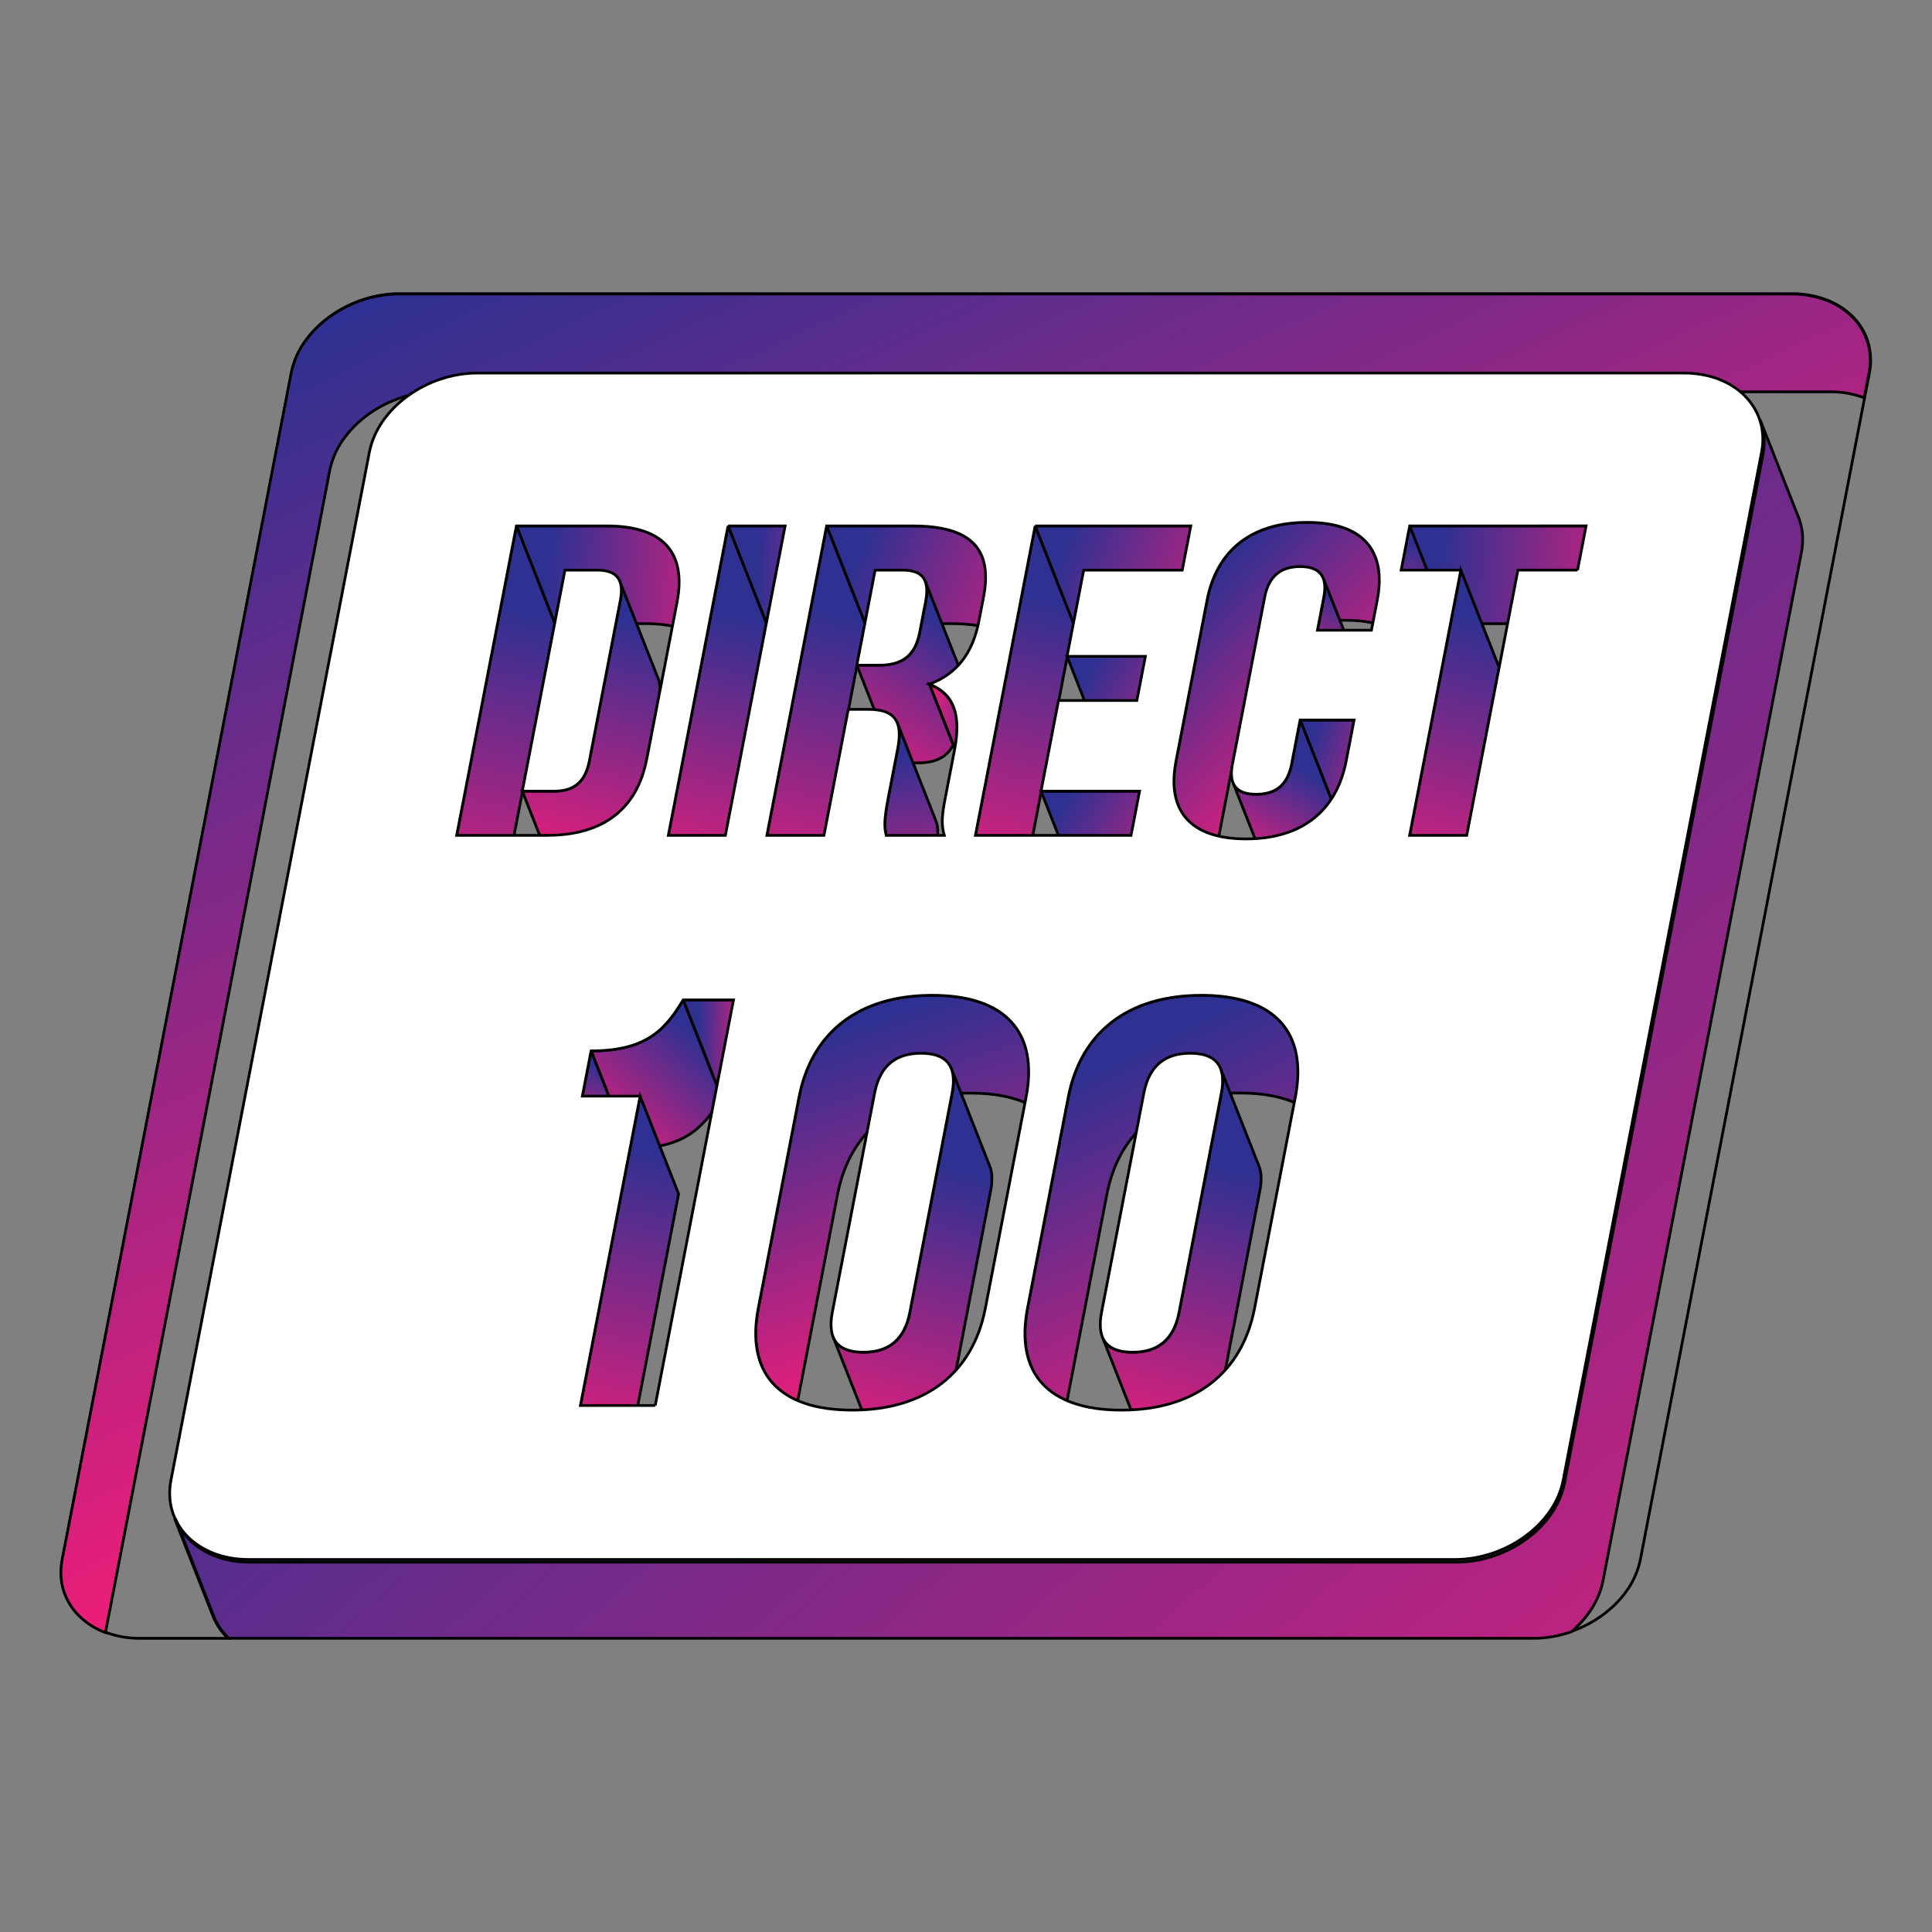 <svg xmlns="http://www.w3.org/2000/svg" xmlns:xlink="http://www.w3.org/1999/xlink" viewBox="0 0 2834.65 2834.65"><rect x="0" y="0" width="2834.65" height="2834.65" fill="#808080" stroke="none"/><defs><linearGradient id="a" x1="1363.6" y1="1092.11" x2="1455.47" y2="1092.11" gradientUnits="userSpaceOnUse"><stop offset="0" stop-color="#ed1e79"/><stop offset="1" stop-color="#2e3192"/></linearGradient><linearGradient id="b" x1="1566.44" y1="945.85" x2="1257.47" y2="814.69" xlink:href="#a"/><linearGradient id="c" x1="1261.87" y1="1139.77" x2="1397.67" y2="923.35" xlink:href="#a"/><clipPath id="e"><path d="M1399,1037l56.45,143.39c-5.86-14.89-17.12-26.16-35.42-33.15l-56.45-143.39C1381.9,1010.83,1393.16,1022.1,1399,1037Z" style="stroke:#000;stroke-miterlimit:10;stroke-width:4px;fill:url(#a)"/></clipPath><linearGradient id="f" x1="1363.6" y1="1092.11" x2="1455.47" y2="1092.11" xlink:href="#a"/><linearGradient id="g" x1="1448.73" y1="1323.35" x2="1544.42" y2="878.99" xlink:href="#a"/><linearGradient id="h" x1="1088.26" y1="877.76" x2="801.34" y2="852.65" gradientUnits="userSpaceOnUse"><stop offset="0" stop-color="#ed1e79"/><stop offset="0.12" stop-color="#d6207c"/><stop offset="0.73" stop-color="#5e2c8c"/><stop offset="1" stop-color="#2e3192"/></linearGradient><linearGradient id="i" x1="1260.17" y1="848.42" x2="1112.07" y2="842.24" xlink:href="#h"/><linearGradient id="j" x1="1850.94" y1="913.47" x2="1558.13" y2="805.26" xlink:href="#a"/><linearGradient id="k" x1="678.94" y1="1376.2" x2="777.67" y2="897.95" xlink:href="#a"/><linearGradient id="l" x1="826.13" y1="1281.54" x2="918.7" y2="908.2" xlink:href="#a"/><linearGradient id="m" x1="1137.83" y1="1350.07" x2="1233.48" y2="899.6" xlink:href="#a"/><clipPath id="n"><path d="M1373.11,1204.32c-5.61-14.25-19.8-20.11-43.13-20.11l-56.45-143.39c23.33,0,37.52,5.85,43.13,20.11Z" style="fill:none"/></clipPath><clipPath id="o"><path d="M1998,991.92c-4.79-12.17-16.81-17.23-33.88-17.23-26.64,0-45.77,12.33-52,44.77L1855.6,876.07c6.26-32.44,25.39-44.77,52-44.77,17.07,0,29.09,5.06,33.88,17.23Z" style="fill:none"/></clipPath><linearGradient id="p" x1="1770.54" y1="1111.84" x2="1590.19" y2="995.14" xlink:href="#a"/><linearGradient id="q" x1="2072.4" y1="955.09" x2="2106.35" y2="804.44" xlink:href="#a"/><clipPath id="r"><path d="M2074.19,960.07c6.8,17.28,7.79,38.73,2.93,63.94l-56.45-143.39c4.86-25.2,3.88-46.66-2.93-63.94Z" style="fill:none"/></clipPath><linearGradient id="s" x1="2438.13" y1="859.77" x2="2109.26" y2="834.31" xlink:href="#a"/><linearGradient id="t" x1="1352.84" y1="1376.06" x2="1326.62" y2="1108.66" xlink:href="#a"/><clipPath id="u"><path d="M1385.5,1225.66c-5.12-16.85-2.76-33.07,1.5-55.14l56.45,143.39c-4.26,22.07-6.62,38.29-1.5,55.14C1425,1326,1400.7,1269.32,1385.5,1225.66Z" style="fill:none"/></clipPath><linearGradient id="v" x1="1742.92" y1="1308.3" x2="1556.2" y2="1185.23" xlink:href="#a"/><linearGradient id="w" x1="2056.53" y1="1156.36" x2="1916.49" y2="1107.55" xlink:href="#a"/><clipPath id="x"><path d="M1809.09,1148.36c-2.63-6.69-3-15.6-.81-27.13l56.45,143.39c-2.23,11.53-1.83,20.44.81,27.13Z" style="fill:none"/></clipPath><linearGradient id="y" x1="1969.96" y1="1132.32" x2="1723.09" y2="893.91" xlink:href="#a"/><linearGradient id="z" x1="1102.23" y1="1539.76" x2="1023.72" y2="1537.64" xlink:href="#a"/><linearGradient id="aa" x1="1843.86" y1="1280.22" x2="1919.17" y2="1135.16" xlink:href="#a"/><linearGradient id="ab" x1="874.09" y1="1681.38" x2="1018.4" y2="1515.78" gradientUnits="userSpaceOnUse"><stop offset="0" stop-color="#ed1e79"/><stop offset="0.53" stop-color="#882886"/><stop offset="1" stop-color="#2e3192"/></linearGradient><linearGradient id="ac" x1="875.43" y1="1681.9" x2="915.75" y2="1577.93" xlink:href="#a"/><clipPath id="ad"><path d="M1728.38,1180.64c12.8,32.51,46.18,50.22,99.84,50.22,82.23,0,132.87-41.52,146.89-114.17l56.45,143.39c-14,72.65-64.66,114.17-146.89,114.17-53.66,0-87-17.7-99.84-50.22Z" style="fill:none"/></clipPath><linearGradient id="ae" x1="2077.06" y1="1336.31" x2="2181.03" y2="909.83" xlink:href="#a"/><clipPath id="af"><path d="M1283.21,1604c8.2-42.5,33.26-58.65,68.18-58.65l56.45,143.39c-34.92,0-60,16.15-68.18,58.65Z" style="fill:none"/></clipPath><clipPath id="ag"><path d="M1452.27,1711.33c-6.28-16-22.05-22.59-44.43-22.59l-56.45-143.39c22.38,0,38.15,6.64,44.43,22.59Z" style="fill:none"/></clipPath><clipPath id="ah"><path d="M1557.95,1671.17c8.8,22.35,10.23,49.92,4,82.16l-56.45-143.39c6.22-32.24,4.79-59.81-4-82.16Z" style="fill:none"/></clipPath><clipPath id="ai"><path d="M1678.23,1604c8.2-42.5,33.27-58.65,68.19-58.65l56.45,143.39c-34.92,0-60,16.15-68.19,58.65Z" style="fill:none"/></clipPath><clipPath id="aj"><path d="M1847.29,1711.33c-6.28-16-22-22.59-44.42-22.59l-56.45-143.39c22.37,0,38.14,6.64,44.42,22.59Z" style="fill:none"/></clipPath><clipPath id="ak"><path d="M1953,1671.17c8.8,22.35,10.23,49.92,4,82.16l-56.45-143.39c6.22-32.24,4.79-59.81-4-82.16Z" style="fill:none"/></clipPath><linearGradient id="al" x1="869.03" y1="2159.45" x2="970.87" y2="1688.41" xlink:href="#a"/><linearGradient id="am" x1="1395.78" y1="2007.64" x2="1226.03" y2="1511.14" xlink:href="#a"/><clipPath id="an"><path d="M1222.3,1961.4c-3.52-8.94-4.06-20.8-1.11-36.07l56.45,143.39c-2.95,15.26-2.41,27.13,1.11,36.07Z" style="fill:none"/></clipPath><linearGradient id="ao" x1="1274.04" y1="2144.75" x2="1384.37" y2="1709.79" xlink:href="#a"/><linearGradient id="ap" x1="1853.62" y1="2091.05" x2="1603.25" y2="1564.85" xlink:href="#a"/><clipPath id="aq"><path d="M1617.33,1961.4c-3.52-8.94-4.06-20.8-1.11-36.06l56.45,143.39c-2.95,15.26-2.41,27.12,1.11,36.06Z" style="fill:none"/></clipPath><clipPath id="ar"><path d="M1116.59,2001.53c17.18,43.65,62.47,67.44,133.72,67.44,107.74,0,177.1-54.39,195.47-149.6l56.45,143.39c-18.38,95.21-87.73,149.6-195.47,149.6-71.25,0-116.54-23.79-133.72-67.44Z" style="fill:none"/></clipPath><linearGradient id="as" x1="1669.78" y1="2141.31" x2="1780.11" y2="1708.46" gradientUnits="userSpaceOnUse"><stop offset="0" stop-color="#ed1e79"/><stop offset="0.62" stop-color="#772a88"/><stop offset="0.69" stop-color="#6a2b8a"/><stop offset="1" stop-color="#2e3192"/></linearGradient><clipPath id="at"><path d="M1511.64,2001.53c17.18,43.65,62.46,67.44,133.69,67.44,107.74,0,177.1-54.39,195.47-149.6l56.45,143.39c-18.38,95.21-87.73,149.6-195.47,149.6-71.23,0-116.51-23.79-133.69-67.44Z" style="fill:none"/></clipPath><linearGradient id="au" x1="999.02" y1="1319.89" x2="1088.5" y2="903.35" xlink:href="#a"/><linearGradient id="av" x1="1948" y1="1009.89" x2="1992.59" y2="878.24" xlink:href="#a"/><linearGradient id="aw" x1="1565.73" y1="1737.32" x2="883.72" y2="274.76" xlink:href="#a"/><linearGradient id="ax" x1="2697.45" y1="2936.95" x2="988.47" y2="967.91" xlink:href="#a"/></defs><title>logoArtboard 1</title><path d="M2744.41,524.47c0-.15,0-.31,0-.46-.05-1.22-.13-2.43-.23-3.64,0-.37-.06-.73-.1-1.09q-.09-1-.2-1.94c0-.39-.09-.79-.14-1.18-.08-.65-.18-1.31-.28-2-.06-.37-.11-.74-.17-1.1-.12-.75-.26-1.5-.4-2.25,0-.26-.09-.52-.14-.77q-.3-1.5-.65-3c-.14-.59-.29-1.18-.45-1.78-.08-.29-.14-.58-.22-.87q-.36-1.32-.75-2.64-.49-1.62-1-3.21c-.12-.35-.26-.7-.38-1-.29-.8-.57-1.59-.88-2.38a90.22,90.22,0,0,0-19.77-30.23,108.12,108.12,0,0,0-38.46-24.88,141.59,141.59,0,0,0-51.22-9.1H586.22q-1.76,0-3.51,0l-1.13,0-2.38.08-1.36.07-2.15.12-1.48.11-2,.15-.25,0-.6.06q-1.82.16-3.64.37l-1.2.14c-1.43.17-2.87.35-4.3.56h-.06c-1.45.21-2.9.45-4.35.7l-1.18.21q-1.8.32-3.59.68l-.62.12-.25.05q-1.86.38-3.72.81h0q-1.85.42-3.69.89l-1.2.31-2.5.67-1.41.4-2.3.67-.72.21-.57.18c-1.51.47-3,.94-4.53,1.45-1.35.45-2.68.93-4,1.41l-1.13.42q-1.57.58-3.12,1.19l-.66.25-.34.14-1.85.76-1.39.58-1.92.83-1.29.56-2.14,1-1,.48q-1.58.74-3.15,1.51h0l-.06,0q-1.54.76-3.06,1.55l-1,.55-2.05,1.09-1.22.67-1.84,1-1.28.74-1.73,1-.33.2-.89.54-1.86,1.14-1.26.8L491,459.67l-1.26.83L488,461.67l-1.24.85L485,463.76l-.81.57-.84.61q-1.47,1.08-2.91,2.18l-.94.73-1.92,1.5-1.08.87-1.72,1.42-1.1.93L472.07,474l-.63.54-.34.31q-1.64,1.46-3.24,2.95l-.44.42q-1.42,1.34-2.79,2.71l-.72.72q-1.52,1.53-3,3.09l-.49.53q-1.29,1.38-2.53,2.79l-.4.44-.26.31q-1.26,1.44-2.48,2.91l-.07.08q-1.18,1.43-2.32,2.88l-.7.9q-.86,1.11-1.69,2.23l-.67.9c-.74,1-1.48,2-2.19,3.07a119.45,119.45,0,0,0-19.39,45.14l-336,1740.73q-.27,1.39-.49,2.77c-.05.3-.09.6-.14.91-.1.62-.19,1.24-.28,1.86,0,.35-.09.71-.14,1.06-.07.57-.14,1.14-.21,1.7,0,.37-.08.74-.12,1.11s-.05.59-.08.88l0,.46c-.1,1.22-.19,2.43-.25,3.64v.13c-.06,1.25-.09,2.49-.1,3.72,0,.32,0,.64,0,1q0,1.65.06,3.29c0,.15,0,.31,0,.46.05,1.22.13,2.43.23,3.64,0,.14,0,.28,0,.42l.06.67q.09,1,.2,2c0,.39.09.78.14,1.17.09.66.18,1.33.28,2,.05.36.11.72.17,1.08.13.78.27,1.55.42,2.32,0,.24.08.47.13.71q.3,1.51.66,3l0,.15c.13.53.26,1.06.4,1.6.08.3.15.6.23.89q.35,1.32.75,2.63.5,1.63,1.06,3.24c.12.35.26.7.38,1,.28.77.56,1.54.86,2.31l0,.09a90,90,0,0,0,19.72,30.18,108.08,108.08,0,0,0,38.5,24.85,140.77,140.77,0,0,0,51.21,9.13H334.56a91,91,0,0,1-22-32.46l-56.45-143.39h0a88.23,88.23,0,0,0,6.82,13.7q1,1.64,2.07,3.23a94.44,94.44,0,0,0,15.28,17.55c20.56,18.51,50.33,29.77,85.35,29.77H2135.79q1.76,0,3.52,0l1.82-.06,1.69-.05,1.67-.09,1.84-.1,1.35-.1,2.14-.16c1.49-.13,3-.28,4.45-.45l1.2-.14q1.87-.22,3.74-.49l.76-.1q2.19-.32,4.36-.7l1.09-.19q1.77-.32,3.52-.67l1.09-.22,2.79-.61.93-.21q1.85-.43,3.69-.89l.87-.23,2.81-.75,1.3-.37,2.36-.69,1.47-.45,1.95-.61,1.51-.49,1.94-.66,1.48-.52,1.94-.7,1.45-.54,2-.76,1.39-.54,1.85-.76,1.41-.58,1.89-.82,1.33-.58,2-.93,1.16-.53,2.45-1.18.71-.34q1.58-.78,3.14-1.59l.85-.45,2.24-1.19,1.16-.65,1.9-1.06,1.26-.73,1.76-1,1.21-.73,1.86-1.14,1.24-.79,1.78-1.14,1.25-.82,1.73-1.17,1.23-.85,1.72-1.21,1.15-.82q1.29-.93,2.55-1.89l.51-.38q1.51-1.15,3-2.33l.83-.67q1.07-.86,2.12-1.74l1-.84,2-1.68.89-.78q1.65-1.46,3.25-3l.6-.57q1.4-1.33,2.76-2.69l.63-.63q1.54-1.55,3-3.13l.63-.68q1.31-1.41,2.57-2.84l.51-.58q1.26-1.44,2.47-2.91l.52-.64q1-1.17,1.89-2.36l.74-.95q.88-1.14,1.73-2.3l.59-.79q1.11-1.53,2.18-3.07l.41-.61q.86-1.27,1.69-2.55l.64-1q.75-1.18,1.47-2.38l.53-.87q1-1.6,1.86-3.22l.28-.53q.76-1.38,1.48-2.77l.53-1q.62-1.23,1.21-2.46l.45-.94q.78-1.67,1.52-3.36l.17-.42q.64-1.49,1.23-3l.41-1.05q.49-1.26.94-2.54l.36-1c.4-1.15.79-2.31,1.15-3.47l.07-.25q.5-1.63,1-3.27c.1-.36.19-.72.29-1.08q.34-1.3.65-2.6c.08-.35.17-.71.25-1.06.27-1.19.53-2.38.76-3.57L2585.6,667.44h0c.2-1,.38-2.08.55-3.12,0-.3.09-.6.14-.9q.18-1.18.33-2.36c0-.28.07-.56.11-.83q.18-1.52.32-3c.12-1.3.21-2.6.27-3.89,0-.37,0-.73,0-1.09,0-.94.06-1.87.07-2.8,0-.44,0-.88,0-1.32q0-1.33,0-2.64c0-.41,0-.82,0-1.23q-.08-1.67-.21-3.32c0-.15,0-.3,0-.45-.07-.77-.15-1.54-.24-2.3,0-.32-.06-.65-.1-1q-.2-1.63-.46-3.24c0-.19-.07-.38-.1-.58-.15-.88-.3-1.76-.47-2.63-.07-.37-.16-.73-.24-1.1-.15-.69-.29-1.38-.45-2.06q-.35-1.5-.76-3l-.09-.3c-.25-.89-.5-1.77-.78-2.65-.1-.33-.22-.66-.33-1-.21-.64-.41-1.28-.64-1.91-.14-.39-.28-.77-.42-1.15-.24-.66-.48-1.33-.74-2L2637.75,759l.22.57c.18.47.35.95.52,1.42s.29.76.42,1.15c.22.63.43,1.27.64,1.91.11.33.22.66.33,1q.42,1.33.79,2.69l.08.26q.39,1.44.74,2.9l0,.08c.16.67.3,1.34.44,2,.08.38.17.76.25,1.14.18.89.33,1.78.48,2.68,0,.17.06.34.09.52q.26,1.61.46,3.24c0,.32.07.65.1,1,.09.77.17,1.53.24,2.3v.07c0,.13,0,.26,0,.38q.13,1.65.21,3.32c0,.41,0,.82,0,1.23q0,1.31,0,2.64c0,.44,0,.88,0,1.33,0,.93,0,1.86-.07,2.79,0,.37,0,.73,0,1.1-.07,1.29-.15,2.59-.27,3.89,0,0,0,.07,0,.1-.09,1-.2,2-.32,2.93,0,.27-.07.55-.11.82q-.15,1.18-.33,2.37c0,.3-.09.6-.14.9-.17,1-.35,2.08-.55,3.12h0L2350.89,2319.39c-.23,1.2-.49,2.39-.76,3.57-.08.36-.17.71-.25,1.06q-.31,1.3-.65,2.6c-.1.36-.19.72-.29,1.08q-.45,1.64-1,3.27l-.07.25c-.36,1.16-.75,2.32-1.15,3.47l-.36,1q-.46,1.27-.94,2.54l-.41,1.06q-.6,1.5-1.23,3l-.17.42q-.73,1.69-1.52,3.36l-.45.94q-.59,1.24-1.21,2.46l-.53,1q-.72,1.39-1.48,2.77l-.28.53q-.9,1.62-1.86,3.22l-.53.87q-.72,1.19-1.47,2.38l-.64,1q-.83,1.28-1.69,2.55l-.41.61q-1.06,1.55-2.18,3.07l-.59.79q-.85,1.15-1.73,2.3l-.74.95q-.93,1.19-1.89,2.36l-.52.64q-1.22,1.47-2.47,2.91l-.16.18-.36.4q-1.26,1.43-2.57,2.84l-.63.68q-1.48,1.58-3,3.13l-.64.63q-1.36,1.36-2.76,2.69l-.6.57q-1.6,1.5-3.25,3l-.28.26-.61.53-1.88,1.62,2.26-.79,1.12-.41q1.66-.61,3.3-1.26l.86-.33,1.87-.76,1.36-.56,2-.85,1.24-.54,2.21-1,1-.44q1.57-.74,3.13-1.5l.63-.32,2.48-1.25,1.12-.59,2-1,1.25-.7,1.78-1,1.3-.75,1.7-1,1.2-.73,1.88-1.15,1.25-.79,1.78-1.15,1.27-.84,1.74-1.17,1.25-.86,1.73-1.22,1.69-1.21q1.48-1.08,2.93-2.19l.93-.73,1.93-1.52,1.08-.87,1.74-1.43,1.09-.92,1.68-1.45,1-.85q1.64-1.46,3.24-2.95l.5-.48q1.4-1.33,2.76-2.68l.71-.7q1.52-1.53,3-3.1l.53-.57q1.28-1.38,2.52-2.78l.64-.72q1.25-1.44,2.47-2.89l.21-.25q1.11-1.34,2.17-2.7l.71-.91q.85-1.1,1.67-2.21l.67-.9c.74-1,1.47-2,2.18-3.06a119.59,119.59,0,0,0,19.4-45.17l336-1740.73q.27-1.39.49-2.77c0-.3.09-.6.14-.9.1-.62.19-1.24.28-1.86,0-.35.09-.71.14-1.06.07-.57.14-1.13.21-1.7,0-.37.08-.74.12-1.11s.08-.89.12-1.34c.1-1.21.19-2.42.25-3.62,0,0,0-.1,0-.14.06-1.24.09-2.48.1-3.72,0-.32,0-.65,0-1Q2744.47,526.11,2744.41,524.47Z" style="fill:none;stroke:#000;stroke-miterlimit:10;stroke-width:4px"/><path d="M1441,816.74c-11.88-30.19-44.7-45.1-101.85-45.1H1212.82L1269.26,915H1395.6c57.15,0,90,14.91,101.85,45.1Z" style="stroke:#000;stroke-miterlimit:10;stroke-width:4px;fill:url(#b)"/><path d="M1416.17,1008.73q0-.34,0-.68,0-1-.11-1.91c0-.09,0-.19,0-.28v-.06c-.08-.87-.18-1.71-.3-2.54,0-.16,0-.33-.07-.49-.13-.8-.28-1.58-.45-2.34l0-.14c0-.12-.07-.24-.1-.36q-.17-.67-.35-1.31l-.17-.56q-.22-.68-.46-1.34c0-.09-.06-.2-.1-.29l-.07-.18-56.45-143.39c.06.15.11.32.17.47q.24.66.46,1.34l.17.56q.19.65.35,1.31c0,.16.08.33.12.49q.26,1.14.46,2.34l.07.49c.12.83.23,1.67.3,2.54,0,.11,0,.23,0,.34q.07.93.11,1.9,0,.34,0,.68,0,.93,0,1.89c0,.16,0,.33,0,.49q0,1.19-.08,2.44c0,.2,0,.41,0,.61q-.06,1-.15,2c0,.27,0,.54-.07.82,0,.44-.09.89-.14,1.34s-.07.64-.11,1c-.06.47-.12,1-.19,1.44,0,.31-.08.61-.13.92-.08.54-.17,1.09-.26,1.64,0,.27-.08.53-.13.8q-.21,1.24-.46,2.51L1349.35,928c-.2,1-.41,2-.63,3l-.2.87q-.25,1.08-.52,2.12l-.22.84c-.24.91-.5,1.82-.76,2.69l0,.05c-.27.89-.56,1.76-.85,2.62l-.26.75q-.33.94-.68,1.85l-.28.73c-.31.79-.63,1.56-1,2.31l0,.07c-.34.77-.7,1.53-1.07,2.26l-.33.65q-.41.81-.84,1.59l-.35.63c-.38.66-.76,1.32-1.16,2l-.05.09c-.41.66-.84,1.3-1.27,1.93l-.39.55q-.49.69-1,1.35l-.41.53c-.44.55-.88,1.1-1.34,1.62l-.08.09-.13.15q-.83.94-1.7,1.83l-.62.61c-.43.42-.86.83-1.3,1.23l-.92.81-.71.59c-.36.29-.72.57-1.09.85l-.69.52c-.56.41-1.13.81-1.71,1.19l0,0c-.6.4-1.22.77-1.84,1.14l-.56.32q-.66.38-1.34.74l-.66.34-1.32.64-.7.33c-.53.24-1.06.46-1.6.68l-.45.19c-.62.25-1.25.48-1.89.71l-.33.12q-1.12.39-2.27.73t-2.62.72l-.78.18c-.64.15-1.28.3-1.93.44l-1.51.29-.8.15q-1.09.19-2.2.35l-.23,0q-1.23.17-2.49.31l-.8.08-1.62.15q-1.94.16-3.93.25l-.84,0c-1.38,0-2.77.08-4.18.08h-32.73l56.45,143.39h32.73c1.42,0,2.81,0,4.18-.08l.84,0q2-.09,3.93-.25l.25,0,1.36-.14.8-.08q1.26-.14,2.49-.31l.23,0q1.11-.16,2.21-.35l.8-.15,1.19-.22.31-.07c.65-.14,1.29-.28,1.93-.44l.78-.18q1.33-.34,2.62-.72h0q1.13-.34,2.22-.72l.33-.12c.61-.22,1.21-.44,1.81-.67l.08,0,.45-.19c.54-.22,1.07-.45,1.59-.68l.7-.33.81-.38.51-.26.66-.34q.68-.36,1.34-.74l.56-.32.22-.12q.82-.49,1.62-1l0,0q.77-.51,1.52-1.05l.19-.15.69-.52c.37-.28.73-.56,1.09-.85l.71-.59.62-.52.3-.28c.44-.4.87-.81,1.3-1.23l.62-.61q.87-.89,1.7-1.83l.11-.12v0l.08-.1c.45-.52.9-1.06,1.33-1.62l.41-.54q.5-.66,1-1.34l.39-.55c.43-.63.86-1.26,1.27-1.92l.05-.09c.4-.63.78-1.29,1.16-2l.35-.63q.43-.78.84-1.59l.33-.65c.36-.74.72-1.49,1.07-2.26l0-.07c.33-.75.65-1.53,1-2.31l.28-.73q.35-.91.68-1.85l.26-.75c.29-.86.58-1.73.85-2.62v0c.27-.88.52-1.79.77-2.7l.22-.84q.27-1,.52-2.12l.2-.86c.22-1,.43-2,.63-3l8.64-44.75q.25-1.27.46-2.51c0-.27.09-.54.13-.81.09-.55.18-1.09.26-1.63,0-.32.09-.63.13-.94.07-.48.13-1,.19-1.43s.08-.65.11-1,.1-.89.14-1.33c0-.13,0-.27,0-.4s0-.28,0-.42q.09-1,.15-2c0-.21,0-.42,0-.62q.06-1.24.08-2.44c0-.16,0-.32,0-.49Q1416.19,1009.67,1416.17,1008.73Z" style="stroke:#000;stroke-miterlimit:10;stroke-width:4px;fill:url(#c)"/><path d="M1399,1037l56.45,143.39c-5.86-14.89-17.12-26.16-35.42-33.15l-56.45-143.39C1381.9,1010.83,1393.16,1022.1,1399,1037Z" style="fill:url(#a)"/><g style="clip-path:url(#e)"><g style="isolation:isolate"><path d="M1399,1037l56.45,143.39c-5.86-14.89-17.12-26.16-35.42-33.15l-56.45-143.39c18.29,7,29.56,18.27,35.42,33.15" style="stroke:#000;stroke-miterlimit:10;stroke-width:4px;fill:url(#f)"/></g></g><path d="M1399,1037l56.45,143.39c-5.86-14.89-17.12-26.16-35.42-33.15l-56.45-143.39C1381.9,1010.83,1393.16,1022.1,1399,1037Z" style="fill:none;stroke:#000;stroke-miterlimit:10;stroke-width:4px"/><polygon points="1518.8 771.64 1575.25 915.03 1487.62 1369.06 1431.17 1225.66 1518.8 771.64" style="stroke:#000;stroke-miterlimit:10;stroke-width:4px;fill:url(#g)"/><path d="M1407.83,1688.74c34.92,0,53.75,16.15,45.54,58.65l-62,321.33c-8.2,42.5-33.27,58.65-68.19,58.65s-53.74-16.15-45.54-58.65l62-321.33C1347.86,1704.89,1372.92,1688.74,1407.83,1688.74Z" style="fill:#200404"/><path d="M1802.86,1688.74c34.91,0,53.74,16.15,45.54,58.65l-62,321.33c-8.2,42.5-33.27,58.65-68.18,58.65s-53.75-16.15-45.54-58.65l62-321.33C1742.88,1704.89,1767.95,1688.74,1802.86,1688.74Z" style="fill:#200404"/><path d="M1047.06,963.85,990.61,820.46C978,788.51,944.8,771.64,890.11,771.64H757.67L814.12,915H946.55c25.64,0,46.56,3.71,62.85,10.94a85.74,85.74,0,0,1,9.22,4.76,72.61,72.61,0,0,1,10.57,7.64q2.4,2.1,4.55,4.37,1.08,1.14,2.09,2.32a65.48,65.48,0,0,1,11.23,18.78h0Z" style="stroke:#000;stroke-miterlimit:10;stroke-width:4px;fill:url(#h)"/><polygon points="1151.93 771.64 1208.37 915.03 1124.66 915.03 1068.21 771.64 1151.93 771.64" style="stroke:#000;stroke-miterlimit:10;stroke-width:4px;fill:url(#i)"/><polygon points="1747.11 771.64 1803.56 915.03 1575.25 915.03 1518.8 771.64 1747.11 771.64" style="stroke:#000;stroke-miterlimit:10;stroke-width:4px;fill:url(#j)"/><polygon points="757.67 771.64 814.12 915.03 726.49 1369.06 670.04 1225.66 757.67 771.64" style="stroke:#000;stroke-miterlimit:10;stroke-width:4px;fill:url(#k)"/><path d="M968.11,1008.22c0-.14,0-.27,0-.41q0-.84-.1-1.65c0-.1,0-.2,0-.3s0-.15,0-.22q-.11-1.26-.29-2.45l-.06-.36c-.13-.82-.28-1.61-.46-2.38v0l0-.17q-.19-.78-.41-1.53l-.15-.48q-.22-.68-.46-1.33l-.08-.24-.07-.19L909.46,853.09c.05.14.1.29.16.43q.24.65.46,1.33l.15.48q.22.75.41,1.53l.05.2c.18.77.33,1.56.47,2.38l.06.36q.18,1.19.29,2.45c0,.17,0,.35,0,.52q.06.81.1,1.65c0,.14,0,.27,0,.41q0,1,0,2.11c0,.18,0,.36,0,.55q0,.85-.06,1.72c0,.22,0,.45,0,.68q-.06,1-.15,2c0,.1,0,.2,0,.31,0,.38-.08.77-.12,1.15s-.06.56-.09.85-.11.84-.17,1.26c0,.27-.07.53-.11.8-.07.47-.15,1-.23,1.44,0,.23-.07.46-.11.69q-.18,1.08-.4,2.19l-45.57,236.09c-.18.93-.37,1.83-.57,2.72-.06.28-.13.55-.19.82q-.21.93-.44,1.83l-.23.89q-.24.9-.49,1.78l-.21.74c-.24.81-.49,1.61-.76,2.39l-.08.21q-.36,1.06-.74,2.08l-.28.72q-.3.77-.61,1.52l-.32.74q-.33.77-.68,1.51l-.27.59q-.49,1-1,2l-.16.29q-.44.82-.9,1.6l-.36.6q-.38.63-.77,1.24l-.39.6c-.28.43-.57.84-.87,1.25l-.32.45q-.6.82-1.23,1.59l-.26.31q-.48.59-1,1.15c-.4.45-.81.89-1.23,1.32l-.39.41q-.83.83-1.69,1.6c-.4.36-.81.7-1.22,1l-.31.26q-.79.63-1.6,1.22l-.27.19q-.65.46-1.31.89l-.55.35-1.11.67-.58.33-1.17.63-.53.27q-.76.38-1.53.73l-.22.1q-.88.39-1.79.74l-.73.27-1.19.43-.81.26-1.11.35-1.41.39-.83.22c-.56.14-1.13.26-1.7.39l-.59.13c-1,.21-2.11.39-3.19.55l-.7.1c-1.07.15-2.16.27-3.26.37l-.59,0q-1.22.1-2.47.15l-.85,0c-1,0-2.05.06-3.1.06H766.3l56.45,143.39h47.19c1,0,2.08,0,3.1-.06l.85,0q1.25-.06,2.47-.15l.45,0,.14,0c1.11-.1,2.19-.22,3.26-.37l.7-.1c1.08-.16,2.15-.34,3.19-.55h.06l.53-.12c.57-.12,1.14-.25,1.7-.39l.84-.22,1.41-.39.3-.08.81-.26.81-.26,1.19-.43.73-.27.15-.06q.83-.33,1.64-.69l.22-.1c.44-.2.89-.4,1.32-.62l.21-.11.53-.27,1.17-.63.58-.33.43-.25.68-.42.55-.35q.66-.43,1.31-.89l.27-.19,0,0q.79-.57,1.55-1.19l.3-.25c.39-.32.79-.65,1.17-1l.07-.06q.86-.77,1.69-1.6l.39-.41c.42-.43.83-.87,1.23-1.32l.18-.19c.27-.31.54-.63.8-1l.26-.31q.63-.78,1.23-1.59l.32-.45q.44-.62.87-1.25l.39-.6q.39-.61.77-1.24l.36-.6q.46-.78.9-1.6l.16-.29q.51-1,1-2l.27-.59q.35-.74.68-1.51l.31-.74q.31-.75.61-1.52l.28-.72q.38-1,.74-2.08l.08-.22c.26-.78.51-1.58.76-2.39l.21-.74q.25-.88.49-1.78l.23-.89q.23-.9.44-1.83c.06-.27.13-.55.19-.82.2-.89.39-1.8.57-2.72L966.64,1024q.21-1.11.4-2.19c0-.26.08-.5.12-.76.07-.46.15-.92.22-1.37,0-.27.07-.53.11-.8.06-.42.12-.85.17-1.26s.06-.57.09-.85.09-.77.12-1.15v-.07c0-.08,0-.16,0-.24q.09-1,.15-2c0-.23,0-.45,0-.68q0-.87.06-1.72c0-.18,0-.37,0-.55Q968.15,1009.26,968.11,1008.22Z" style="stroke:#000;stroke-miterlimit:10;stroke-width:4px;fill:url(#l)"/><polygon points="1064.3 1225.66 1151.93 771.64 1208.37 915.03 1120.75 1369.06 1064.3 1225.66" style="fill:#360606"/><polygon points="1212.82 771.64 1269.26 915.03 1181.63 1369.06 1125.19 1225.66 1212.82 771.64" style="stroke:#000;stroke-miterlimit:10;stroke-width:4px;fill:url(#m)"/><path d="M1324.37,836.51c29.68,0,39.87,14.27,33.61,46.7L1349.35,928c-7,36.32-28.29,48-59.49,48h-32.73L1284,836.51Z" style="fill:#fff;stroke:#000;stroke-miterlimit:10;stroke-width:4px"/><polygon points="1734.6 836.49 1747.11 771.64 1803.56 915.03 1791.04 979.89 1734.6 836.49" style="fill:#360606"/><polygon points="1589.99 836.49 1734.6 836.49 1791.04 979.89 1646.44 979.89 1589.99 836.49" style="fill:#5f0b0b"/><path d="M1052.81,996.18q0-1.78-.09-3.52c0-.24,0-.47,0-.7q-.07-1.46-.17-2.9c0-.28,0-.57-.06-.85s0-.41-.06-.61q-.08-.9-.17-1.78c0-.45-.09-.9-.14-1.34-.11-.91-.23-1.8-.36-2.69,0-.29-.08-.58-.12-.87q-.27-1.75-.61-3.46c-.06-.29-.13-.57-.18-.86-.16-.78-.33-1.55-.51-2.31l-.05-.23c-.06-.25-.13-.51-.19-.76q-.3-1.2-.63-2.38l-.27-.94q-.36-1.22-.76-2.41c-.07-.2-.13-.41-.2-.61q-.52-1.53-1.11-3l0-.08-3.91-9.93-5.65-14.36-1-2.42-8-20.44-1.24-3.15-2.87-7.3v0l-6.87-17.45-1.31-3.32-8.64-21.94-6.44-16.37-1-2.42-4.58-11.64-5-12.64q.6,1.52,1.14,3.1c.07.2.13.4.2.61q.4,1.19.76,2.41l.27.94q.33,1.18.63,2.38c.06.25.13.5.19.76.2.84.38,1.69.56,2.55.06.29.13.57.18.86q.34,1.71.61,3.46c0,.29.08.59.12.88.13.89.26,1.78.36,2.68.05.44.09.9.14,1.35.08.79.17,1.58.23,2.39,0,.28,0,.57.06.85q.1,1.44.17,2.9c0,.23,0,.46,0,.69q.07,1.74.09,3.52c0,.28,0,.56,0,.84q0,1.49,0,3c0,.28,0,.55,0,.83q-.05,1.83-.15,3.69c0,.26,0,.52,0,.78q-.1,1.57-.23,3.17c0,.31-.05.63-.08.94-.08.85-.17,1.71-.26,2.56-.06.61-.12,1.22-.19,1.83-.1.87-.22,1.74-.34,2.62-.08.58-.15,1.16-.23,1.75-.14,1-.3,2-.46,3-.08.49-.15,1-.23,1.48q-.38,2.25-.82,4.55L949,1113.46c-.3,1.54-.62,3.06-.94,4.57l-.24,1.09c-.33,1.49-.68,3-1,4.44l-.08.31q-.52,2.07-1.08,4.09l-.29,1q-.6,2.13-1.24,4.21l-.17.52q-.59,1.88-1.22,3.73l-.33,1q-.7,2-1.45,4l-.24.63q-.67,1.74-1.38,3.45l-.36.87q-.8,1.92-1.65,3.79l-.33.7q-.75,1.63-1.54,3.23l-.38.77q-.91,1.81-1.86,3.58l-.41.74q-.84,1.54-1.72,3l-.38.66q-1,1.71-2.07,3.38l-.48.74q-.94,1.47-1.92,2.9l-.36.54q-1.12,1.61-2.28,3.17l-.55.73q-1.06,1.41-2.16,2.78l-.31.39q-1.22,1.51-2.49,3l-.69.79q-.77.88-1.56,1.73l-.72.79q-1,1.07-2,2.11l-.29.29q-1.17,1.18-2.38,2.32l-.71.66q-.88.82-1.78,1.62l-.7.62q-1.83,1.61-3.74,3.15l-.57.46q-1.92,1.53-3.92,3l-.62.45q-1.83,1.31-3.71,2.57l-.35.23q-1.86,1.22-3.79,2.38l-.43.26q-1.88,1.12-3.82,2.18l-.77.42q-1.93,1-3.92,2l-.62.3q-2.13,1-4.31,2l-.1,0c-1.47.65-3,1.28-4.48,1.88l-.69.28q-2.43,1-4.94,1.84l-.74.26q-2.49.86-5.05,1.64l-1,.32-2.11.61-1.3.36-2.35.62-1.11.29q-1.74.43-3.51.84l-.17,0q-1.69.38-3.4.73l-.74.15q-2.17.44-4.39.82l-.82.14q-2.39.41-4.84.76l-1,.15c-1.68.23-3.37.45-5.08.65h-.07c-1.7.19-3.42.36-5.15.51l-1.16.1q-2.06.17-4.15.3l-.31,0q-2.24.14-4.53.23l-1.31,0-3.45.11-1.37,0c-1.55,0-3.12,0-4.7,0H670l56.45,143.39H858.93c1.58,0,3.14,0,4.7,0l1.37,0,3.45-.11,1.31,0q2.28-.1,4.53-.23l.31,0q2.09-.13,4.15-.3l.53,0,.62-.05c1.73-.15,3.46-.32,5.15-.51h.07c1.71-.19,3.4-.41,5.08-.65l1-.15q2.44-.35,4.84-.76l.82-.14q2.22-.39,4.39-.82l.49-.1.25,0q1.72-.35,3.4-.73l.17,0q1.77-.4,3.51-.84l1.11-.29,2.34-.62,1.3-.36,2.11-.61.63-.19.41-.13q2.56-.78,5.05-1.64l.74-.26q2.5-.88,4.93-1.84l.25-.1.44-.18c1.51-.61,3-1.23,4.48-1.88l.1,0q2.19-1,4.31-2l.4-.2.22-.11q2-1,3.92-2l.77-.42q1.94-1.06,3.82-2.18l.13-.08.3-.18q1.92-1.16,3.79-2.38l.35-.23q1.89-1.25,3.71-2.57l.37-.27.25-.18q2-1.45,3.92-3l.57-.46q1.91-1.54,3.74-3.15l.28-.25.42-.37q.89-.8,1.77-1.62l.71-.66q1.21-1.14,2.38-2.32l.29-.29q1-1,2-2.11l.72-.79q.79-.86,1.56-1.73l.42-.48.27-.31q1.27-1.46,2.49-3l.31-.39q1.1-1.37,2.16-2.78l.55-.73q1.16-1.56,2.28-3.17l.36-.54q1-1.43,1.92-2.9l.48-.74q1.06-1.67,2.07-3.38l.38-.66q.88-1.5,1.72-3l.41-.74q1-1.77,1.86-3.58l.38-.77q.78-1.59,1.54-3.22l.33-.71q.85-1.87,1.65-3.78l.36-.87q.7-1.7,1.37-3.44l.25-.64q.75-2,1.45-4l.33-1q.63-1.84,1.22-3.72l.17-.52q.65-2.08,1.24-4.21l.29-1q.56-2,1.08-4.09l.08-.31c.36-1.46.71-2.94,1-4.44l.24-1.09c.33-1.51.65-3,.94-4.57l44.32-229.62q.44-2.3.82-4.55c.08-.49.15-1,.23-1.47.16-1,.32-2,.46-3,.08-.58.15-1.16.23-1.73.12-.88.24-1.77.34-2.64.07-.61.13-1.21.19-1.82s.14-1.33.2-2c0-.2,0-.4.06-.59s.05-.62.08-.94q.13-1.6.23-3.18c0-.26,0-.52,0-.78q.1-1.87.15-3.69c0-.28,0-.55,0-.83q0-1.52,0-3C1052.81,996.74,1052.81,996.46,1052.81,996.18Z" style="fill:#5f0b0b"/><polygon points="1244.6 1040.81 1273.52 1040.81 1329.97 1184.21 1301.05 1184.21 1244.6 1040.81" style="fill:#5f0b0b"/><g style="isolation:isolate"><g style="clip-path:url(#n)"><g style="isolation:isolate"><path d="M1273.52,1040.81,1330,1184.21c23.33,0,37.52,5.85,43.13,20.11l-56.45-143.39c-5.61-14.25-19.8-20.11-43.13-20.11" style="fill:#650c0c"/></g></g></g><polygon points="1565.58 962.97 1589.99 836.49 1646.44 979.89 1622.03 1106.37 1565.58 962.97" style="fill:#360606"/><g style="isolation:isolate"><g style="clip-path:url(#o)"><g style="isolation:isolate"><path d="M1855.6,876.07,1912,1019.46c2.47-12.79,6.94-22.45,13.08-29.47L1868.68,846.6c-6.14,7-10.61,16.68-13.08,29.47" style="fill:#3f0707"/><path d="M1868.68,846.6,1925.13,990a42.12,42.12,0,0,1,3.75-3.78l-56.45-143.39a42.12,42.12,0,0,0-3.75,3.78" style="fill:#440808"/><path d="M1872.43,842.82l56.45,143.39q1.53-1.36,3.17-2.54L1875.6,840.28q-1.64,1.19-3.17,2.54" style="fill:#480808"/><path d="M1875.6,840.28,1932,983.68q1.46-1.06,3-2L1878.6,838.3q-1.54.92-3,2" style="fill:#4c0909"/><path d="M1878.6,838.3,1935,981.7q1.49-.89,3.06-1.66l-56.45-143.39q-1.57.77-3.06,1.66" style="fill:#500909"/><path d="M1881.66,836.64,1938.1,980q1.62-.8,3.31-1.47L1885,835.17q-1.69.67-3.31,1.47" style="fill:#540a0a"/><path d="M1885,835.17l56.45,143.39q1.86-.74,3.81-1.33l-56.45-143.39q-2,.59-3.81,1.33" style="fill:#590a0a"/><path d="M1888.78,833.84l56.45,143.39q2.39-.72,4.91-1.23l-56.45-143.39q-2.52.51-4.91,1.23" style="fill:#5d0b0b"/><path d="M1893.68,832.61,1950.13,976a63.9,63.9,0,0,1,7.34-1L1901,831.57a63.9,63.9,0,0,0-7.34,1" style="fill:#610b0b"/><path d="M1901,831.57,1957.48,975q3.22-.27,6.61-.27c17.07,0,29.09,5.06,33.88,17.23l-56.45-143.39c-4.79-12.17-16.81-17.23-33.88-17.23q-3.39,0-6.61.27" style="fill:#650c0c"/></g></g></g><polygon points="1680.52 962.97 1736.97 1106.37 1622.03 1106.37 1565.58 962.97 1680.52 962.97" style="stroke:#000;stroke-miterlimit:10;stroke-width:4px;fill:url(#p)"/><polygon points="980.59 1225.66 1064.3 1225.66 1120.75 1369.06 1037.03 1369.06 980.59 1225.66" style="fill:#5f0b0b"/><polygon points="2068.31 771.64 2124.76 915.03 2112.24 979.89 2055.79 836.49 2068.31 771.64" style="stroke:#000;stroke-miterlimit:10;fill:url(#q)"/><g style="isolation:isolate"><g style="clip-path:url(#r)"><g style="isolation:isolate"><path d="M2020.67,880.61,2077.11,1024q1.68-8.69,2.43-16.78l-56.45-143.39q-.75,8.09-2.43,16.78" style="fill:#3f0707"/><path d="M2023.09,863.84l56.45,143.39a126.84,126.84,0,0,0,.2-22.54L2023.29,841.3a126.84,126.84,0,0,1-.2,22.54" style="fill:#440808"/><path d="M2023.29,841.3l56.45,143.39a95.19,95.19,0,0,0-2.16-13.73l-56.45-143.39a95.19,95.19,0,0,1,2.16,13.73" style="fill:#480808"/><path d="M2021.13,827.57,2077.58,971a79.91,79.91,0,0,0-3.19-10.39l-56.45-143.39a79.91,79.91,0,0,1,3.19,10.39" style="fill:#4c0909"/><path d="M2017.94,817.18l56.45,143.39-.2-.51-56.45-143.39.2.51" style="fill:#500909"/></g></g></g><polygon points="2327.08 771.64 2383.53 915.03 2124.76 915.03 2068.31 771.64 2327.08 771.64" style="stroke:#000;stroke-miterlimit:10;stroke-width:4px;fill:url(#s)"/><polygon points="2055.79 836.49 2143.32 836.49 2199.77 979.89 2112.24 979.89 2055.79 836.49" style="fill:#5f0b0b"/><polygon points="1668 1027.85 1680.52 962.97 1736.97 1106.37 1724.45 1171.24 1668 1027.85" style="fill:#360606"/><polygon points="1553.06 1027.85 1668 1027.85 1724.45 1171.24 1609.51 1171.24 1553.06 1027.85" style="fill:#5f0b0b"/><polygon points="1125.19 1225.66 1208.93 1225.66 1265.38 1369.06 1181.63 1369.06 1125.19 1225.66" style="fill:#5f0b0b"/><polygon points="1208.93 1225.66 1244.6 1040.81 1301.05 1184.21 1265.38 1369.06 1208.93 1225.66" style="fill:#360606"/><polygon points="1932.97 924.71 2012.16 924.71 2068.6 1068.1 1989.42 1068.1 1932.97 924.71" style="fill:#5f0b0b"/><polygon points="2012.16 924.71 2020.67 880.61 2077.11 1024.01 2068.6 1068.1 2012.16 924.71" style="fill:#360606"/><path d="M1375.84,1219.48c0-.28,0-.55,0-.83,0-.86-.08-1.71-.15-2.53,0-.06,0-.12,0-.18v0c0-.09,0-.19,0-.28q-.08-.86-.18-1.69c0-.22-.06-.43-.09-.64-.06-.43-.12-.85-.19-1.27,0-.23-.08-.46-.12-.69q-.11-.6-.23-1.18c0-.22-.09-.43-.14-.65s0-.21-.07-.32-.08-.29-.12-.44q-.19-.78-.41-1.53c-.07-.23-.14-.47-.21-.7-.17-.53-.35-1-.53-1.55,0-.13-.08-.26-.13-.38l-.1-.25-56.45-143.39c.08.21.15.43.23.64.19.51.37,1,.53,1.55.07.23.14.46.21.7q.22.75.41,1.53c.06.25.13.5.19.76s.09.43.14.65q.12.59.23,1.18c0,.23.08.46.12.69.07.42.13.84.19,1.27,0,.22.06.43.09.65q.1.83.18,1.68c0,.1,0,.19,0,.29s0,.14,0,.21c.07.83.11,1.67.15,2.54,0,.27,0,.55,0,.83q0,1.1,0,2.23c0,.24,0,.48,0,.73q0,1.47-.1,3c0,.2,0,.42,0,.62q-.08,1.27-.19,2.58,0,.53-.1,1.07-.08.84-.18,1.71c0,.4-.09.8-.14,1.2-.07.6-.16,1.21-.24,1.83-.05.39-.11.78-.16,1.17-.1.68-.22,1.38-.33,2.08-.06.34-.11.68-.17,1q-.27,1.58-.58,3.2l-13.77,71.36c-.2,1-.39,2-.58,3l-.16.84-.41,2.22-.13.73q-.25,1.39-.48,2.72l-.08.45q-.19,1.11-.37,2.17l-.12.74q-.17,1-.33,2l-.07.46q-.19,1.19-.36,2.31l-.09.57q-.13.87-.25,1.7l-.09.63c-.1.69-.19,1.37-.28,2v.05c-.09.68-.17,1.34-.26,2l-.07.53q-.09.74-.17,1.45l-.05.48c-.07.6-.13,1.19-.19,1.76l0,.29c0,.34-.07.67-.1,1l0,.26c-.05.58-.1,1.13-.14,1.68l0,.38c0,.66-.09,1.3-.12,1.93,0,.17,0,.33,0,.49,0,.45,0,.9-.06,1.34,0,.2,0,.4,0,.59q0,.61,0,1.19c0,.17,0,.35,0,.52q0,.73,0,1.42c0,.06,0,.12,0,.18,0,.51,0,1,0,1.5,0,.15,0,.29,0,.44,0,.34,0,.68,0,1,0,.16,0,.32,0,.48q0,.48.07,1c0,.09,0,.19,0,.28v.12q.06.67.13,1.31v.11q.07.59.14,1.16l.06.41q.06.43.12.86l.06.42q.07.47.15.95l0,.27q.1.61.21,1.21l.06.31.17.92.08.43.17.89.08.43.23,1.14,56.45,143.39-.23-1.14-.08-.43-.18-.9-.08-.41-.18-.94-.06-.3q-.11-.61-.22-1.22l0-.25q-.08-.48-.16-1l-.06-.4q-.07-.43-.13-.88l-.05-.4q-.08-.57-.14-1.16v-.11q-.07-.64-.13-1.31c0-.13,0-.27,0-.4q0-.48-.07-1,0-.24,0-.47c0-.33,0-.68-.05-1,0-.14,0-.28,0-.43,0-.49,0-1,0-1.51,0-.05,0-.11,0-.16q0-.7,0-1.43c0-.17,0-.35,0-.53q0-.58,0-1.17c0-.2,0-.4,0-.6,0-.43,0-.87.06-1.33,0-.17,0-.33,0-.5,0-.62.08-1.26.12-1.93l0-.38c0-.55.09-1.11.14-1.68,0-.41.08-.83.12-1.26l0-.29c.06-.57.12-1.16.19-1.76l.05-.48q.08-.71.17-1.45l.07-.53c.08-.65.16-1.3.26-2v-.05c.09-.66.18-1.34.28-2l.09-.62q.12-.84.25-1.71l.09-.57c.12-.75.24-1.52.36-2.31l.08-.46q.16-1,.33-2l.13-.75q.18-1,.37-2.13l.09-.49q.23-1.33.49-2.72l.13-.69.42-2.25.16-.83c.19-1,.38-2,.58-3l13.77-71.36c.21-1.09.4-2.15.58-3.2.06-.35.11-.68.17-1,.11-.7.23-1.4.33-2.08.06-.4.11-.78.16-1.17.09-.61.17-1.23.24-1.83.05-.4.1-.8.14-1.2q.1-.86.18-1.71c0-.2,0-.4.06-.59s0-.32,0-.48q.11-1.31.19-2.58c0-.21,0-.42,0-.62q.08-1.54.1-3c0-.25,0-.48,0-.73Q1375.87,1220.57,1375.84,1219.48Z" style="stroke:#000;stroke-miterlimit:10;stroke-width:4px;fill:url(#t)"/><polygon points="2314.57 836.49 2327.08 771.64 2383.53 915.03 2371.01 979.89 2314.57 836.49" style="fill:#360606"/><polygon points="2227.06 836.49 2314.57 836.49 2371.01 979.89 2283.51 979.89 2227.06 836.49" style="fill:#5f0b0b"/><polygon points="1527.4 1160.81 1553.06 1027.85 1609.51 1171.24 1583.85 1304.2 1527.4 1160.81" style="fill:#360606"/><g style="isolation:isolate"><g style="clip-path:url(#u)"><g style="isolation:isolate"><path d="M1385.5,1225.66l56.45,143.39q-.6-2-1.07-3.94l-56.45-143.39q.47,2,1.07,3.94" style="fill:#4c0909"/><path d="M1384.43,1221.73l56.45,143.39a67.23,67.23,0,0,1-1.57-9.84l-56.45-143.39a67.23,67.23,0,0,0,1.57,9.84" style="fill:#480808"/><path d="M1382.86,1211.89l56.45,143.39a90.92,90.92,0,0,1,.18-16.11L1383,1195.78a90.92,90.92,0,0,0-.18,16.11" style="fill:#440808"/><path d="M1383,1195.78l56.45,143.39c.7-7.71,2.16-16,4-25.26L1387,1170.52c-1.79,9.3-3.25,17.56-4,25.26" style="fill:#3f0707"/></g></g></g><polygon points="1300.25 1225.66 1385.5 1225.66 1441.94 1369.06 1356.69 1369.06 1300.25 1225.66" style="fill:#5f0b0b"/><polygon points="1672 1160.81 1728.45 1304.2 1583.85 1304.2 1527.4 1160.81 1672 1160.81" style="stroke:#000;stroke-miterlimit:10;stroke-width:4px;fill:url(#v)"/><polygon points="1808.28 1121.23 1855.6 876.07 1912.05 1019.47 1864.73 1264.63 1808.28 1121.23" style="fill:#360606"/><polygon points="1986.74 1056.38 2043.19 1199.77 1964.01 1199.77 1907.56 1056.38 1986.74 1056.38" style="stroke:#000;stroke-miterlimit:10;stroke-width:4px;fill:url(#w)"/><g style="isolation:isolate"><g style="clip-path:url(#x)"><g style="isolation:isolate"><path d="M1809.09,1148.36l56.45,143.39-.07-.17L1809,1148.19l.07.17" style="fill:#500909"/><path d="M1809,1148.19l56.45,143.39a29.47,29.47,0,0,1-1.18-3.83l-56.45-143.39a29.47,29.47,0,0,0,1.18,3.83" style="fill:#4c0909"/><path d="M1807.85,1144.36l56.45,143.39a37.19,37.19,0,0,1-.84-5.41L1807,1138.95a37.19,37.19,0,0,0,.84,5.41" style="fill:#480808"/><path d="M1807,1138.95l56.45,143.39a54.56,54.56,0,0,1,.1-9.6l-56.45-143.39a54.56,54.56,0,0,0-.1,9.6" style="fill:#440808"/><path d="M1807.11,1129.35l56.45,143.39q.35-3.82,1.18-8.12l-56.45-143.39q-.83,4.3-1.18,8.12" style="fill:#3f0707"/></g></g></g><path d="M2017.74,816.67c-12.8-32.52-46.19-50.23-99.89-50.23-1.48,0-3,0-4.42,0l-1.35,0-3.08.09-1.47.06-3.14.16-1.17.07q-2.12.14-4.21.31h-.12l-.34,0q-2.34.2-4.64.46l-1.07.12q-2.42.28-4.8.61l-.85.12q-2.13.31-4.23.66l-.85.14q-2.32.4-4.59.86l-.41.08-.87.19L1874,771l-1.41.32-2.18.52-1.35.33-2.29.61-1.16.31q-1.51.42-3,.87l-.36.11h0q-2.81.85-5.54,1.81l-.38.13q-2.63.92-5.18,1.93l-.36.14-.2.08q-2.24.89-4.42,1.86l-.8.35q-2.15,1-4.25,2l-.28.13-.43.22c-1.41.7-2.81,1.42-4.18,2.17l-.13.08q-2,1.11-4,2.28l-.4.23-.21.13q-2,1.2-3.94,2.48l-.69.46q-1.92,1.28-3.78,2.61l-.25.17-.31.24q-2.12,1.54-4.16,3.17l-.52.42q-2,1.64-4,3.36l-.2.17-.5.46q-.93.83-1.83,1.68l-.8.76q-1,1-2,2l-.44.43q-1.21,1.22-2.39,2.48l-.63.69q-.87.94-1.72,1.91l-.38.43-.31.36c-.87,1-1.73,2-2.57,3.06l-.14.18q-1.2,1.49-2.35,3l-.57.76q-1.19,1.6-2.34,3.25l-.27.4q-1,1.51-2,3.05l-.51.78q-1.08,1.7-2.12,3.44l-.33.57q-.91,1.55-1.79,3.14l-.44.79q-1,1.79-1.9,3.63l-.36.72q-.81,1.62-1.58,3.27l-.36.77q-.87,1.89-1.69,3.83l-.35.84q-.72,1.72-1.4,3.47l-.27.7q-.76,2-1.48,4l-.32.94q-.64,1.85-1.24,3.73l-.19.57q-.66,2.1-1.27,4.24l-.29,1q-.56,2-1.09,4.08l-.1.37c-.37,1.47-.72,3-1.05,4.45L1772,876c-.33,1.52-.65,3-1,4.59l-45.56,236.08q-.44,2.27-.81,4.5c-.08.49-.15,1-.23,1.47-.16,1-.32,2-.45,3-.08.58-.15,1.15-.23,1.73-.12.87-.23,1.75-.33,2.61-.07.6-.13,1.2-.19,1.8s-.13,1.15-.18,1.71c0,.31-.05.62-.08.93s-.06.67-.08,1c-.1,1.2-.18,2.39-.24,3.57,0,.1,0,.2,0,.31-.07,1.26-.11,2.51-.14,3.74,0,.32,0,.64,0,1q0,1.64,0,3.25c0,.16,0,.32,0,.48,0,1.2.05,2.39.1,3.57,0,.29,0,.59,0,.88q.08,1.51.19,3c0,.2,0,.41,0,.61s0,.17,0,.26c.08.92.18,1.82.28,2.73,0,.25,0,.52.08.77q.22,1.84.51,3.63c.05.34.12.66.18,1,.14.85.29,1.7.46,2.54.09.44.19.88.28,1.32s.24,1.17.38,1.75l.11.43c.08.31.16.62.23.93q.29,1.16.62,2.3c.09.33.19.66.29,1q.38,1.26.79,2.49c.06.19.12.39.19.58q.46,1.35,1,2.67l.2.51L1784.82,1324q-.62-1.56-1.16-3.17c-.07-.2-.13-.4-.19-.59q-.41-1.23-.79-2.48c-.1-.33-.19-.66-.29-1q-.32-1.14-.62-2.3c-.08-.31-.16-.62-.23-.93-.17-.72-.33-1.45-.49-2.18-.09-.44-.2-.87-.28-1.32-.17-.84-.31-1.69-.46-2.54-.06-.33-.12-.66-.18-1q-.28-1.79-.51-3.63c0-.26-.05-.52-.08-.77-.11-1-.22-2-.3-3,0-.2,0-.41,0-.62q-.11-1.48-.19-3c0-.3,0-.59,0-.89-.05-1.18-.09-2.37-.1-3.57,0-.16,0-.33,0-.49q0-1.6,0-3.24c0-.32,0-.64,0-1,0-1.24.07-2.48.14-3.74,0-.1,0-.2,0-.31.06-1.18.15-2.37.24-3.57q0-.5.08-1c.08-.87.17-1.76.26-2.64.06-.6.12-1.2.19-1.8.1-.86.21-1.74.33-2.61.08-.58.15-1.15.23-1.73.14-1,.3-2,.45-3,.08-.49.15-1,.23-1.47q.38-2.23.81-4.5L1827.46,1024c.3-1.55.62-3.07,1-4.59l.24-1.09c.34-1.5.68-3,1.05-4.45l.1-.37q.52-2.06,1.09-4.08l.29-1q.61-2.14,1.27-4.24l.19-.57q.6-1.88,1.24-3.72l.33-.95q.72-2,1.48-4l.27-.7q.68-1.75,1.4-3.46l.35-.85q.82-1.93,1.69-3.82l.36-.77q.77-1.65,1.57-3.26l.36-.73q.93-1.84,1.9-3.63l.44-.79q.87-1.58,1.78-3.13l.34-.58q1-1.74,2.12-3.44l.51-.79q1-1.54,2-3l.27-.4q1.15-1.65,2.34-3.24l.58-.77q1.16-1.53,2.35-3l.14-.18c.84-1,1.7-2,2.57-3.05l.69-.79q.85-1,1.72-1.9l.64-.69q1.18-1.26,2.39-2.48l.44-.43q1-1,2-2l.81-.76q.91-.85,1.84-1.68l.7-.63q2-1.72,4-3.36l.51-.42q2-1.63,4.16-3.17l.56-.41q1.86-1.34,3.78-2.61l.69-.46q1.94-1.27,3.94-2.48l.61-.36q2-1.17,4-2.28l.13-.08c1.37-.75,2.77-1.47,4.18-2.17l.71-.35q2.1-1,4.25-2l.8-.35q2.18-1,4.42-1.86l.56-.22q2.56-1,5.18-1.93l.38-.13q2.73-.95,5.54-1.81l.39-.11q1.49-.45,3-.87l1.16-.31,2.29-.61,1.35-.33,2.18-.52,1.41-.32,2.21-.48,1.28-.26q2.27-.46,4.59-.86l.84-.14q2.1-.35,4.23-.66l.85-.12q2.38-.33,4.8-.61l1.07-.12q2.3-.25,4.63-.46l.46,0q2.09-.18,4.21-.31l1.17-.07,3.14-.16,1.47-.06,3.08-.09,1.35,0c1.46,0,2.93,0,4.42,0,35.24,0,61.74,7.63,79.4,22.06q2.52,2.06,4.81,4.31a67.14,67.14,0,0,1,8.17,9.71,69.66,69.66,0,0,1,7.51,14.15h0Z" style="stroke:#000;stroke-miterlimit:10;stroke-width:4px;fill:url(#y)"/><polygon points="1431.17 1225.66 1659.48 1225.66 1715.93 1369.06 1487.62 1369.06 1431.17 1225.66" style="fill:#5f0b0b"/><polygon points="1659.48 1225.66 1672 1160.81 1728.45 1304.2 1715.93 1369.06 1659.48 1225.66" style="fill:#360606"/><polygon points="1076.2 1467.12 1132.64 1610.52 1058.82 1610.52 1002.37 1467.12 1076.2 1467.12" style="stroke:#000;stroke-miterlimit:10;stroke-width:4px;fill:url(#z)"/><polygon points="1975.1 1116.69 1986.74 1056.38 2043.19 1199.77 2031.55 1260.09 1975.1 1116.69" style="fill:#360606"/><path d="M1940.52,1291.36l.26-.34q.61-.82,1.19-1.68l.3-.46q.43-.66.85-1.33l.37-.61q.4-.66.78-1.35l.32-.57c.35-.64.69-1.3,1-2l.06-.14q.46-.95.89-1.94l.29-.67q.32-.76.63-1.54l.29-.73q.33-.87.65-1.78l.18-.52q.4-1.16.76-2.38l.18-.61q.28-.94.53-1.9l.22-.85q.23-.91.45-1.85c.06-.27.13-.54.19-.81.2-.89.39-1.79.57-2.71l12.52-64.85-56.45-143.39L1895,1121.23c-.18.92-.37,1.82-.57,2.71-.06.27-.12.54-.19.81q-.22.94-.45,1.85l-.22.85q-.26,1-.53,1.9l-.17.6q-.37,1.21-.76,2.38l-.19.52q-.31.9-.65,1.78l-.29.74q-.31.78-.63,1.54l-.29.67q-.43,1-.89,1.93l-.07.15c-.33.67-.67,1.33-1,2l-.32.57q-.38.68-.77,1.35l-.37.61q-.42.68-.85,1.33l-.3.46q-.58.86-1.19,1.68l-.26.34q-.49.65-1,1.27l-.43.51-.74.85q-.54.61-1.1,1.18l-.59.6c-.44.44-.89.86-1.35,1.27l-.41.38-.59.5c-.33.28-.65.55-1,.82l-.68.52c-.32.24-.64.49-1,.72l-.56.39-1.07.71-.62.39-1.11.66-.57.33q-.68.38-1.37.72l-.35.18q-.88.44-1.78.83l-.48.2-1.34.55-.84.31-1.11.4-.88.29-1.06.33-1.41.39-.87.23c-.53.13-1.07.25-1.61.37l-.7.15c-1.06.21-2.14.4-3.23.56l-.7.1c-1.09.15-2.2.28-3.33.37l-.56,0q-1.25.1-2.52.16l-.84,0c-1,0-2.07.06-3.12.06a59,59,0,0,1-17.07-2.17,33.93,33.93,0,0,1-4.62-1.77,27.15,27.15,0,0,1-4-2.34,23.48,23.48,0,0,1-3.43-2.93q-.78-.81-1.48-1.7a24,24,0,0,1-3.45-6.07h0l56.45,143.39c4.78,12.13,16.9,17,34.07,17,1.05,0,2.09,0,3.12-.06l.84,0q1.27-.06,2.52-.16l.43,0h.13c1.13-.1,2.24-.23,3.33-.37l.7-.1c1.09-.16,2.17-.34,3.23-.56l.1,0,.61-.14c.54-.12,1.08-.24,1.61-.37l.87-.23,1.41-.39.37-.1.69-.23.88-.29,1.12-.4.84-.31.26-.1,1.08-.45.48-.2q.87-.38,1.71-.8l.07,0,.35-.18q.69-.35,1.37-.72l.57-.33.65-.37.46-.29.62-.39,1.07-.71.57-.39.22-.15.75-.57.68-.52c.33-.26.66-.54,1-.82l.6-.5.08-.07.33-.31c.46-.41.91-.84,1.35-1.27l.59-.6q.56-.58,1.1-1.18l.32-.34.43-.51.42-.51Q1940,1292,1940.52,1291.36Z" style="stroke:#000;stroke-miterlimit:10;stroke-width:4px;fill:url(#aa)"/><path d="M1033.16,1646.07q1.15-1.24,2.27-2.51l.16-.18.16-.19q1.49-1.7,2.92-3.45l.25-.31q1.52-1.86,3-3.77l0-.05q1.45-1.89,2.85-3.82l.26-.36q1.32-1.83,2.62-3.69l.24-.34q1.37-2,2.71-4l0,0q1.34-2,2.65-4.06l.24-.37q1.24-1.93,2.46-3.87l.23-.37q1.3-2.07,2.59-4.16l-56.45-143.39q-1.29,2.09-2.59,4.17l-.22.35q-1.23,2-2.47,3.89l-.23.36q-1.32,2.05-2.66,4.08l0,0q-1.34,2-2.72,4l-.23.34q-1.29,1.87-2.62,3.7l-.26.36q-1.41,1.93-2.86,3.83l0,0q-1.47,1.91-3,3.77l-.25.3q-1.43,1.75-2.92,3.46l-.32.36q-1.12,1.27-2.27,2.52l-.4.43q-1.17,1.25-2.37,2.48l-.35.35q-1.26,1.26-2.55,2.5l-.16.15q-1.3,1.23-2.66,2.43l-.23.2q-.91.8-1.84,1.59l-.44.37-1.45,1.19-.68.54-1.27,1-.74.57-1.3,1-.64.47q-1.64,1.18-3.35,2.31l-.42.28q-1.72,1.13-3.52,2.21l-.45.27q-1.63,1-3.33,1.9l-.56.31q-1.7.92-3.46,1.79l-.58.29q-1.8.88-3.67,1.72l-.53.23c-1.29.57-2.59,1.12-3.93,1.65l-1.09.42-1.3.5-1.18.43-1.32.48-1.22.42-1.35.45-1.25.4-1.38.43-1,.29-2,.59-1.13.31-2,.52-1.15.29-2.17.52-1,.24c-1.07.24-2.15.48-3.24.7l-2.81.55-.9.16-2,.35-1.11.18-1.85.29-1.18.18-1.87.27-1.18.16-2,.25-1.1.13-2.46.27-.7.07-3.19.29c-1.55.13-3.13.25-4.72.35l-1.17.07c-1.54.09-3.1.18-4.68.24h-.29c-1.66.07-3.36.12-5.08.15l-1.26,0c-1.74,0-3.49.05-5.29.05h0l56.45,143.39c1.79,0,3.55,0,5.29-.05l1.26,0c1.71,0,3.41-.09,5.08-.15h.29c1.59-.07,3.14-.15,4.68-.24l1.17-.07c1.6-.1,3.18-.22,4.72-.35h.11l3.08-.29.69-.07,2.47-.27,1.1-.13,2-.25,1.18-.16,1.88-.27,1.17-.18,1.85-.29,1.11-.18,2-.35.9-.16,2.8-.55h0q1.65-.34,3.25-.7l1-.24,2.17-.52,1.15-.29,2-.52,1.12-.31,2-.59.71-.21.27-.09,1.38-.43,1.25-.4,1.35-.45,1.22-.42,1.32-.48,1.18-.43,1.29-.5,1-.38.12,0c1.34-.53,2.65-1.09,3.93-1.65l.53-.23q1.87-.83,3.67-1.72l.32-.15.26-.14q1.76-.88,3.46-1.79l.56-.31q1.7-.93,3.33-1.9l.18-.11.26-.16q1.8-1.08,3.52-2.21l.42-.28q1.71-1.13,3.35-2.31l.17-.12.47-.35,1.3-1,.74-.57,1.27-1,.68-.54,1.44-1.19.45-.37q.93-.79,1.84-1.59l.08-.07.15-.14q1.35-1.2,2.65-2.43l.17-.15q1.3-1.23,2.55-2.5l.35-.35q1.2-1.22,2.37-2.47Z" style="stroke:#000;stroke-miterlimit:10;stroke-width:4px;fill:url(#ab)"/><polygon points="867.23 1541.92 923.67 1685.32 910.87 1751.65 854.42 1608.25 867.23 1541.92" style="stroke:#000;stroke-miterlimit:10;stroke-width:4px;fill:url(#ac)"/><polygon points="854.42 1608.25 939.21 1608.25 995.66 1751.65 910.87 1751.65 854.42 1608.25" style="fill:#5f0b0b"/><g style="isolation:isolate"><g style="clip-path:url(#ad)"><g style="isolation:isolate"><path d="M1728.38,1180.64,1784.82,1324c12.8,32.51,46.18,50.22,99.84,50.22q9.79,0,19-.78l-56.45-143.39q-9.19.78-19,.78c-53.66,0-87-17.7-99.84-50.22" style="fill:#650c0c"/><path d="M1847.19,1230.08l56.45,143.39a189.36,189.36,0,0,0,21.79-3.09L1869,1227a189.36,189.36,0,0,1-21.79,3.09" style="fill:#610b0b"/><path d="M1869,1227l56.45,143.39q7.68-1.56,14.85-3.74l-56.45-143.39q-7.17,2.18-14.85,3.74" style="fill:#5d0b0b"/><path d="M1883.83,1223.25l56.45,143.39q5.92-1.8,11.49-4l-56.45-143.39q-5.57,2.21-11.49,4" style="fill:#590a0a"/><path d="M1895.32,1219.24l56.45,143.39q5.13-2,10-4.42l-56.45-143.39q-4.83,2.38-10,4.42" style="fill:#540a0a"/><path d="M1905.27,1214.82l56.45,143.39q4.72-2.33,9.14-5l-56.45-143.39q-4.43,2.65-9.14,5" style="fill:#500909"/><path d="M1914.42,1209.84l56.45,143.39q4.59-2.75,8.87-5.85L1923.29,1204q-4.28,3.1-8.87,5.85" style="fill:#4c0909"/><path d="M1923.29,1204l56.45,143.39q4.79-3.46,9.17-7.35l-56.45-143.39q-4.39,3.89-9.17,7.35" style="fill:#480808"/><path d="M1932.46,1196.65,1988.91,1340a118.9,118.9,0,0,0,10.75-10.82l-56.45-143.39a118.9,118.9,0,0,1-10.75,10.82" style="fill:#440808"/><path d="M1943.21,1185.82l56.45,143.39c15.8-18.1,26.53-41.34,31.89-69.13l-56.45-143.39c-5.36,27.79-16.09,51-31.89,69.13" style="fill:#3f0707"/></g></g></g><polygon points="2143.32 836.49 2199.77 979.89 2124.66 1369.06 2068.21 1225.66 2143.32 836.49" style="stroke:#000;stroke-miterlimit:10;stroke-width:4px;fill:url(#ae)"/><polygon points="2068.21 1225.66 2151.95 1225.66 2208.4 1369.06 2124.66 1369.06 2068.21 1225.66" style="fill:#5f0b0b"/><polygon points="2151.95 1225.66 2227.06 836.49 2283.51 979.89 2208.4 1369.06 2151.95 1225.66" style="fill:#360606"/><g style="isolation:isolate"><g style="clip-path:url(#af)"><g style="isolation:isolate"><path d="M1283.21,1604l56.45,143.39c3.23-16.76,9.09-29.42,17.14-38.61l-56.45-143.39c-8,9.19-13.9,21.85-17.14,38.61" style="fill:#3f0707"/><path d="M1300.34,1565.39l56.45,143.39a55.16,55.16,0,0,1,4.91-4.95l-56.45-143.39a55.16,55.16,0,0,0-4.91,4.95" style="fill:#440808"/><path d="M1305.26,1560.44l56.45,143.39q2-1.78,4.15-3.33l-56.45-143.39q-2.14,1.55-4.15,3.33" style="fill:#480808"/><path d="M1309.41,1557.11l56.45,143.39q1.91-1.38,3.93-2.59l-56.45-143.39q-2,1.21-3.93,2.59" style="fill:#4c0909"/><path d="M1313.34,1554.52l56.45,143.39q2-1.17,4-2.18l-56.45-143.39q-2.05,1-4,2.18" style="fill:#500909"/><path d="M1317.34,1552.34l56.45,143.39q2.12-1,4.33-1.92l-56.45-143.39q-2.22.88-4.33,1.92" style="fill:#540a0a"/><path d="M1321.67,1550.42l56.45,143.39q2.44-1,5-1.74l-56.45-143.39q-2.56.78-5,1.74" style="fill:#590a0a"/><path d="M1326.67,1548.68l56.45,143.39q3.13-.95,6.43-1.62l-56.45-143.39q-3.3.67-6.43,1.62" style="fill:#5d0b0b"/><path d="M1333.09,1547.06l56.45,143.39a83.76,83.76,0,0,1,9.63-1.36l-56.45-143.39a83.76,83.76,0,0,0-9.63,1.36" style="fill:#610b0b"/><path d="M1342.72,1545.7l56.45,143.39q4.22-.36,8.67-.35l-56.45-143.39q-4.44,0-8.67.35" style="fill:#650c0c"/></g></g></g><g style="isolation:isolate"><g style="clip-path:url(#ag)"><g style="isolation:isolate"><path d="M1351.39,1545.35l56.45,143.39c22.38,0,38.15,6.64,44.43,22.59l-56.45-143.39c-6.28-16-22.05-22.59-44.43-22.59" style="fill:#650c0c"/></g></g></g><g style="isolation:isolate"><g style="clip-path:url(#ah)"><g style="isolation:isolate"><path d="M1505.51,1609.94,1562,1753.33q2.1-10.86,3-21l-56.45-143.39q-.94,10.15-3,21" style="fill:#3f0707"/><path d="M1508.54,1588.92,1565,1732.32a162.44,162.44,0,0,0,.26-28.76l-56.45-143.39a162.44,162.44,0,0,1-.26,28.76" style="fill:#440808"/><path d="M1508.8,1560.16l56.45,143.39a124.14,124.14,0,0,0-2.83-18L1506,1542.13a124.14,124.14,0,0,1,2.83,18" style="fill:#480808"/><path d="M1506,1542.13l56.45,143.39a105.39,105.39,0,0,0-4.19-13.64l-56.45-143.39a105.39,105.39,0,0,1,4.19,13.64" style="fill:#4c0909"/><path d="M1501.78,1528.49l56.45,143.39-.28-.71-56.45-143.39.28.71" style="fill:#500909"/></g></g></g><g style="isolation:isolate"><g style="clip-path:url(#ai)"><g style="isolation:isolate"><path d="M1678.23,1604l56.45,143.39c3.23-16.76,9.09-29.42,17.13-38.61l-56.45-143.39c-8,9.19-13.9,21.85-17.13,38.61" style="fill:#3f0707"/><path d="M1695.36,1565.39l56.45,143.39a55.18,55.18,0,0,1,4.91-5l-56.45-143.39a55.17,55.17,0,0,0-4.91,5" style="fill:#440808"/><path d="M1700.28,1560.44l56.45,143.39q2-1.78,4.15-3.33l-56.45-143.39q-2.15,1.55-4.15,3.33" style="fill:#480808"/><path d="M1704.43,1557.12l56.45,143.39q1.91-1.38,3.93-2.59l-56.45-143.39q-2,1.21-3.93,2.59" style="fill:#4c0909"/><path d="M1708.36,1554.52l56.45,143.39q2-1.17,4-2.18l-56.45-143.39q-2.05,1-4,2.18" style="fill:#500909"/><path d="M1712.36,1552.35l56.45,143.39q2.12-1,4.33-1.92l-56.45-143.39q-2.22.88-4.33,1.92" style="fill:#540a0a"/><path d="M1716.7,1550.42l56.45,143.39q2.44-1,5-1.74l-56.45-143.39q-2.56.78-5,1.74" style="fill:#590a0a"/><path d="M1721.69,1548.68l56.45,143.39q3.13-.95,6.43-1.62l-56.45-143.39q-3.3.67-6.43,1.62" style="fill:#5d0b0b"/><path d="M1728.12,1547.06l56.45,143.39a83.77,83.77,0,0,1,9.63-1.36l-56.45-143.39a83.77,83.77,0,0,0-9.63,1.36" style="fill:#610b0b"/><path d="M1737.75,1545.7l56.45,143.39q4.22-.36,8.67-.35l-56.45-143.39q-4.44,0-8.67.35" style="fill:#650c0c"/></g></g></g><g style="isolation:isolate"><g style="clip-path:url(#aj)"><g style="isolation:isolate"><path d="M1746.42,1545.35l56.45,143.39c22.37,0,38.14,6.64,44.42,22.59l-56.45-143.39c-6.28-16-22-22.59-44.42-22.59" style="fill:#650c0c"/></g></g></g><g style="isolation:isolate"><g style="clip-path:url(#ak)"><g style="isolation:isolate"><path d="M1900.53,1609.94,1957,1753.33q2.1-10.86,3-21l-56.45-143.39q-.94,10.15-3,21" style="fill:#3f0707"/><path d="M1903.57,1588.92,1960,1732.32a162.44,162.44,0,0,0,.26-28.76l-56.45-143.39a162.44,162.44,0,0,1-.26,28.76" style="fill:#440808"/><path d="M1903.83,1560.16l56.45,143.39a124.14,124.14,0,0,0-2.83-18L1901,1542.13a124.14,124.14,0,0,1,2.83,18" style="fill:#480808"/><path d="M1901,1542.13l56.45,143.39a105.39,105.39,0,0,0-4.19-13.64l-56.45-143.39a105.39,105.39,0,0,1,4.19,13.64" style="fill:#4c0909"/><path d="M1896.8,1528.49l56.45,143.39-.28-.71-56.45-143.39.28.71" style="fill:#500909"/></g></g></g><polygon points="939.21 1608.25 995.66 1751.65 908.05 2205.57 851.6 2062.18 939.21 1608.25" style="stroke:#000;stroke-miterlimit:10;stroke-width:4px;fill:url(#al)"/><polygon points="1221.19 1925.33 1283.21 1604 1339.66 1747.39 1277.64 2068.73 1221.19 1925.33" style="fill:#360606"/><polygon points="851.6 2062.18 961.35 2062.18 1017.79 2205.57 908.05 2205.57 851.6 2062.18" style="fill:#5f0b0b"/><polygon points="961.35 2062.18 1076.2 1467.12 1132.64 1610.52 1017.79 2205.57 961.35 2062.18" style="fill:#360606"/><path d="M1501.5,1527.78c-17.18-43.65-62.47-67.44-133.72-67.44-2,0-3.89,0-5.82.06l-1.77,0-4.07.13-1.91.08q-2.12.09-4.22.22l-1.48.08q-2.79.18-5.55.41l-.21,0-.55.05q-3.08.27-6.11.6l-1.33.15q-3.22.37-6.38.81l-1.26.18q-2.92.42-5.79.91l-.82.14q-3.12.54-6.17,1.16l-.66.12-1,.21-3,.65-1.81.41-3.13.75-1.57.39q-2.07.53-4.11,1.09l-.49.13q-2.28.63-4.53,1.32l-.28.08-1.91.6-1.81.57-2.24.75-1.73.58-2.28.82-1.63.59-2.4.92-1.45.56-.08,0q-1.8.71-3.57,1.46l-1,.42-2.63,1.14-1.32.6-2.22,1-1.42.68-1.34.65-.42.22q-2.75,1.37-5.44,2.82l-1,.53q-2.72,1.5-5.38,3.07l-.16.09c-.78.47-1.55.95-2.32,1.42l-.68.42q-1.61,1-3.18,2.05l-.85.57c-.76.51-1.52,1-2.28,1.54l-1.16.82-1.49,1.06-.38.29-1.61,1.19-1.54,1.16-1.57,1.23-1.52,1.2-1.53,1.26-1.49,1.24-1.5,1.29-1.13,1-.27.24q-1.73,1.53-3.41,3.11l-.58.56q-1.39,1.33-2.75,2.68l-1,1q-1.2,1.22-2.36,2.46l-.91,1q-1.57,1.7-3.1,3.44l-.05.06-.19.22q-1.6,1.84-3.14,3.73l-.82,1c-1.08,1.35-2.15,2.71-3.2,4.1l-.19.26q-1.48,2-2.9,4l-.75,1.08c-1,1.44-2,2.89-2.93,4.36l-.15.24q-1.36,2.11-2.66,4.28l-.68,1.14c-.9,1.52-1.79,3.06-2.65,4.62l-.11.21q-1.24,2.25-2.42,4.57l-.62,1.21c-.81,1.61-1.61,3.23-2.37,4.88l-.08.19c-.74,1.6-1.46,3.22-2.16,4.85l-.54,1.27c-.72,1.7-1.42,3.4-2.09,5.14l-.06.15c-.66,1.69-1.28,3.4-1.9,5.13l-.47,1.34c-.62,1.78-1.23,3.57-1.8,5.38l0,.12c-.57,1.78-1.1,3.59-1.63,5.41l-.4,1.4c-.52,1.86-1,3.74-1.51,5.63l0,.07c-.48,1.88-.92,3.78-1.35,5.7l-.32,1.46c-.43,1.95-.84,3.9-1.22,5.88l-59.72,309.43q-.56,2.88-1,5.7c-.1.62-.19,1.24-.29,1.86-.2,1.26-.4,2.51-.57,3.75-.1.73-.19,1.45-.29,2.17-.15,1.12-.29,2.24-.42,3.34-.09.76-.16,1.51-.24,2.26s-.15,1.29-.2,1.93-.09,1-.13,1.57-.07.83-.1,1.24c-.13,1.64-.24,3.27-.32,4.88,0,.19,0,.38,0,.57q-.1,2.18-.15,4.32c0,.4,0,.81,0,1.21,0,1.58,0,3.14,0,4.69,0,.14,0,.27,0,.41,0,1.43.07,2.85.14,4.25q0,.58.06,1.16c.08,1.5.17,3,.3,4.45v0c0,.31.07.62.1.93.12,1.31.25,2.6.41,3.89.07.57.16,1.14.24,1.71.14,1,.27,2,.43,3,.1.64.22,1.26.33,1.89.16.91.32,1.82.5,2.71.13.65.28,1.29.42,1.94s.26,1.28.41,1.92c.06.24.12.48.18.72.11.44.22.88.33,1.31q.37,1.46.78,2.9c.12.43.25.86.37,1.29q.51,1.7,1.07,3.36c.07.2.13.41.2.62q.6,1.74,1.25,3.44l.28.71h0L1173,2144.92q-.81-2-1.53-4.15c-.07-.2-.13-.41-.2-.62q-.56-1.66-1.07-3.36c-.13-.43-.25-.86-.37-1.29q-.41-1.44-.78-2.9c-.11-.44-.23-.87-.33-1.31-.21-.87-.4-1.76-.6-2.64-.14-.64-.29-1.28-.42-1.93-.18-.9-.34-1.81-.5-2.72-.11-.63-.23-1.25-.33-1.88-.16-1-.29-2-.43-3-.08-.57-.16-1.12-.23-1.69-.16-1.29-.29-2.6-.41-3.92,0-.3-.07-.6-.09-.9-.13-1.48-.22-3-.3-4.5q0-.58-.06-1.16c-.06-1.41-.11-2.83-.14-4.27,0-.13,0-.26,0-.4,0-1.55,0-3.12,0-4.7,0-.4,0-.8,0-1.2q0-2.15.15-4.33c0-.19,0-.37,0-.56.08-1.61.19-3.25.32-4.89,0-.41.07-.82.1-1.24.1-1.16.21-2.33.34-3.51.08-.75.15-1.5.24-2.25.13-1.11.27-2.23.42-3.35.09-.72.18-1.44.29-2.16.18-1.25.37-2.51.58-3.77.1-.62.19-1.22.29-1.84q.47-2.83,1-5.71l59.72-309.43c.38-2,.79-3.94,1.22-5.88l.32-1.46c.43-1.92.88-3.83,1.36-5.71v-.05c.48-1.9,1-3.77,1.52-5.64l.4-1.4c.53-1.82,1.07-3.63,1.63-5.42l0-.1c.58-1.82,1.18-3.61,1.81-5.39l.47-1.33c.62-1.73,1.24-3.44,1.9-5.13l.06-.15c.67-1.73,1.38-3.44,2.09-5.13l.54-1.28q1.05-2.44,2.16-4.84l.09-.2c.77-1.65,1.56-3.27,2.37-4.88l.61-1.21q1.18-2.3,2.41-4.56l.12-.22c.86-1.56,1.75-3.1,2.65-4.62l.68-1.14q1.31-2.17,2.66-4.28l.15-.24c1-1.47,1.93-2.92,2.93-4.36l.75-1.08q1.43-2,2.9-4l.19-.26c1-1.39,2.11-2.75,3.2-4.09l.82-1q1.54-1.89,3.13-3.73l.24-.28q1.52-1.74,3.1-3.44l.91-1q1.17-1.24,2.36-2.46l1-1q1.36-1.36,2.75-2.68l.59-.57q1.68-1.58,3.41-3.11l1.4-1.22,1.5-1.29,1.49-1.24,1.53-1.26,1.52-1.2,1.57-1.23,1.55-1.16,1.6-1.19,1.89-1.35,1.15-.81c.75-.52,1.52-1,2.28-1.55l.84-.57q1.58-1,3.18-2.05l.68-.42q1.23-.77,2.48-1.51,2.65-1.58,5.38-3.07l1-.53q2.68-1.45,5.43-2.82l1.76-.86,1.42-.68,2.22-1,1.32-.6,2.63-1.14,1-.42q1.81-.76,3.65-1.49l1.47-.56,2.38-.91,1.64-.59,2.27-.81,1.74-.59,2.23-.75,1.81-.57,2.18-.68q2.25-.68,4.53-1.32l.49-.13q2-.56,4.11-1.09l1.57-.39,3.13-.75,1.81-.41,3-.65,1.65-.34q3.06-.61,6.17-1.16l.82-.14q2.87-.49,5.79-.91l1.26-.18q3.16-.44,6.38-.81l1.33-.15q3-.33,6.11-.6l.76-.07q2.76-.23,5.55-.41l1.48-.08q2.1-.12,4.22-.22l1.91-.08,4.07-.13,1.77,0c1.93,0,3.86-.06,5.82-.06,71.25,0,116.54,23.79,133.72,67.44Z" style="stroke:#000;stroke-miterlimit:10;stroke-width:4px;fill:url(#am)"/><g style="isolation:isolate"><g style="clip-path:url(#an)"><g style="isolation:isolate"><path d="M1222.3,1961.4l56.45,143.39-.1-.24-56.45-143.39.1.24" style="fill:#500909"/><path d="M1222.21,1961.16l56.45,143.39a39.53,39.53,0,0,1-1.57-5.12L1220.64,1956a39.53,39.53,0,0,0,1.57,5.12" style="fill:#4c0909"/><path d="M1220.64,1956l56.45,143.39a49.75,49.75,0,0,1-1.13-7.26l-56.45-143.39a49.75,49.75,0,0,0,1.13,7.26" style="fill:#480808"/><path d="M1219.5,1948.78,1276,2092.18a72.53,72.53,0,0,1,.14-12.75L1219.64,1936a72.53,72.53,0,0,0-.14,12.75" style="fill:#440808"/><path d="M1219.64,1936l56.45,143.39q.46-5,1.55-10.7l-56.45-143.39q-1.09,5.66-1.55,10.7" style="fill:#3f0707"/></g></g></g><polygon points="1445.79 1919.37 1505.51 1609.94 1561.95 1753.33 1502.23 2062.76 1445.79 1919.37" style="fill:#360606"/><path d="M1455.2,1732.78q.05-1.12.07-2.21c0-.27,0-.55,0-.82,0-.95,0-1.88,0-2.79,0-.06,0-.12,0-.18,0-.85-.08-1.69-.15-2.51,0-.11,0-.22,0-.33s-.05-.49-.08-.74-.05-.56-.09-.83-.1-.81-.15-1.21-.07-.51-.1-.76c-.07-.44-.14-.87-.22-1.3,0-.2-.07-.4-.1-.59q-.18-.92-.39-1.82h0c-.19-.8-.41-1.58-.63-2.34l-.19-.61q-.3-.95-.64-1.86c0-.1-.07-.2-.1-.3l-.1-.24-56.45-143.39c.07.18.13.36.2.54q.34.91.64,1.85l.19.61c.23.76.44,1.54.63,2.34q.21.9.39,1.83c0,.2.07.4.1.6.08.43.15.86.22,1.3,0,.25.07.5.1.75s.11.8.16,1.21.06.56.08.83.07.71.1,1.07c.06.82.12,1.65.15,2.51,0,.06,0,.12,0,.18,0,.91,0,1.84,0,2.79,0,.27,0,.54,0,.82q0,1.09-.07,2.21c0,.28,0,.55,0,.83-.06,1-.13,2-.22,3,0,.48-.1,1-.15,1.46s-.07.73-.12,1.1c-.06.53-.14,1.08-.21,1.62,0,.34-.09.68-.14,1-.09.61-.19,1.24-.29,1.87,0,.29-.09.57-.14.86q-.23,1.38-.51,2.81l-62,321.33c-.23,1.21-.48,2.39-.75,3.56-.08.36-.17.72-.25,1.07q-.28,1.22-.59,2.41l-.3,1.14q-.33,1.22-.67,2.4c-.09.3-.17.61-.26.91q-.48,1.6-1,3.14l-.18.52q-.44,1.28-.91,2.51l-.38,1q-.4,1-.82,2l-.41,1q-.48,1.09-1,2.14l-.29.62q-.65,1.34-1.34,2.61l-.35.63q-.53,1-1.08,1.89l-.49.82q-.52.84-1.05,1.66l-.49.75q-.68,1-1.38,2l-.2.29c-.54.73-1.09,1.43-1.66,2.12l-.5.59q-.55.66-1.12,1.29c-.52.58-1.05,1.15-1.59,1.7l-.64.66q-1.13,1.13-2.32,2.19c-.62.55-1.24,1.08-1.88,1.59l-.2.17q-1.07.86-2.17,1.65l-.39.27c-.58.41-1.16.81-1.76,1.2l-.76.48c-.49.31-1,.61-1.47.9l-.8.46q-.75.42-1.51.82l-.8.41c-.55.28-1.11.54-1.67.8l-.7.33q-1.19.53-2.41,1l-.6.22c-.65.25-1.31.5-2,.73l-1,.32c-.54.18-1.09.36-1.64.52-.79.24-1.6.46-2.41.67l-.59.16q-1.52.38-3.08.7-1.31.27-2.65.5l-.68.11-2.07.31-.95.12-1.92.22-.95.09-1.21.09q-1.44.11-2.91.18l-1.12.05c-1.3,0-2.61.08-3.94.08-22.38,0-38.14-6.63-44.42-22.59l56.45,143.39c6.28,16,22,22.59,44.42,22.59,1.33,0,2.64,0,3.94-.08l1.12-.05q1.47-.07,2.91-.18l.7,0,.51-.05.95-.09,1.92-.22.95-.12,2.07-.31.68-.11q1.28-.22,2.53-.47l.12,0q1.56-.32,3.08-.7l.59-.16c.81-.21,1.62-.43,2.41-.67l.23-.06c.47-.14.94-.3,1.41-.46l1-.32c.67-.23,1.33-.48,2-.73l.59-.22,0,0c.8-.32,1.59-.65,2.37-1l.7-.33c.42-.2.85-.39,1.27-.59l.4-.21.8-.41q.76-.4,1.5-.82l.8-.46.5-.29,1-.61.76-.48c.59-.39,1.18-.79,1.76-1.2l.39-.27.06,0q1.08-.78,2.12-1.61l.2-.17c.62-.5,1.23-1,1.83-1.54l.05,0q1.18-1.05,2.32-2.19l.64-.66c.54-.56,1.07-1.12,1.59-1.7l.32-.35c.27-.31.53-.63.8-.95l.5-.59c.56-.69,1.12-1.39,1.66-2.12l.2-.29q.7-1,1.38-2l.49-.75q.53-.82,1.05-1.66l.49-.82q.55-.93,1.08-1.89l.35-.63q.69-1.28,1.34-2.62l.29-.62q.5-1.05,1-2.14l.41-.95q.42-1,.82-2l.38-1q.47-1.23.91-2.51l.18-.52q.52-1.54,1-3.14c.09-.3.17-.6.26-.9q.35-1.19.67-2.4l.3-1.14q.3-1.19.59-2.41c.08-.36.17-.71.25-1.07.26-1.17.51-2.35.75-3.56l62-321.33q.27-1.42.51-2.81c0-.29.09-.57.14-.86.1-.63.2-1.25.29-1.87.05-.35.09-.68.14-1,.07-.54.15-1.09.21-1.62,0-.37.08-.73.12-1.1s.11-.95.15-1.41v-.05c.09-1,.17-2,.22-3C1455.17,1733.33,1455.18,1733.05,1455.2,1732.78Z" style="stroke:#000;stroke-miterlimit:10;stroke-width:4px;fill:url(#ao)"/><polygon points="1616.21 1925.33 1678.23 1604 1734.68 1747.39 1672.66 2068.73 1616.21 1925.33" style="fill:#360606"/><path d="M1896.52,1527.78c-17.18-43.65-62.47-67.44-133.72-67.44-2,0-3.89,0-5.81.06l-1.78,0-4.06.13-1.92.08q-2.12.09-4.22.22l-1.48.08q-2.79.18-5.55.41l-.21,0-.55.05q-3.08.27-6.11.6l-1.33.15q-3.22.37-6.38.81l-1.25.18q-2.92.42-5.79.91l-.83.14q-3.11.54-6.17,1.16l-.66.12-1,.21-3,.65-1.81.41-3.13.75-1.57.39q-2.06.52-4.09,1.08l-.52.14q-2.28.63-4.53,1.32l-.27.08-1.91.6-1.81.57-2.24.75-1.72.58-2.31.83-1.6.58-2.44.94-1.4.54-.08,0q-1.8.71-3.57,1.46l-1,.42-2.62,1.14-1.33.61-2.21,1-1.42.68-1.34.64-.42.22q-2.75,1.37-5.44,2.82l-1,.53q-2.73,1.5-5.38,3.07l-.16.09h0c-.79.47-1.57,1-2.34,1.44l-.66.41q-1.61,1-3.18,2l-.87.59c-.76.51-1.51,1-2.25,1.53l-1.16.82-1.49,1.05-.39.29-1.6,1.19-1.55,1.16-1.57,1.23-1.51,1.19-1.54,1.26-1.49,1.23-1.5,1.29-1.13,1-.27.24q-1.73,1.53-3.41,3.12l-.58.56q-1.4,1.33-2.76,2.69l-1,1q-1.2,1.22-2.36,2.46l-.91,1q-1.57,1.7-3.1,3.44l-.05.06-.19.22q-1.6,1.84-3.14,3.73l-.82,1c-1.08,1.35-2.16,2.71-3.2,4.1l-.19.26q-1.48,2-2.9,4l-.75,1.08c-1,1.44-2,2.89-2.93,4.36l-.15.24q-1.36,2.11-2.66,4.29l-.69,1.15c-.9,1.52-1.79,3.06-2.65,4.62l-.11.21q-1.24,2.26-2.42,4.57l-.61,1.21c-.81,1.61-1.61,3.23-2.37,4.88l-.09.19q-1.11,2.39-2.16,4.84l-.54,1.27c-.72,1.69-1.42,3.4-2.09,5.13l-.06.15c-.66,1.69-1.28,3.4-1.9,5.13l-.47,1.34c-.62,1.78-1.23,3.57-1.8,5.38l0,.11c-.57,1.79-1.11,3.59-1.63,5.42l-.4,1.4c-.52,1.86-1,3.74-1.51,5.64v.05c-.48,1.88-.92,3.79-1.36,5.71l-.32,1.46c-.43,1.94-.84,3.9-1.22,5.88l-59.72,309.43q-.56,2.88-1,5.71c-.1.62-.19,1.22-.29,1.84-.2,1.26-.4,2.52-.58,3.77-.1.72-.19,1.44-.29,2.16-.15,1.12-.29,2.25-.42,3.36-.09.75-.16,1.5-.24,2.25s-.15,1.29-.2,1.93-.09,1-.13,1.57-.07.83-.1,1.24c-.13,1.64-.24,3.27-.32,4.89,0,.19,0,.38,0,.57q-.1,2.18-.15,4.33c0,.4,0,.8,0,1.2,0,1.58,0,3.15,0,4.7,0,.14,0,.27,0,.4,0,1.43.07,2.85.14,4.26,0,.39,0,.78.06,1.16.08,1.49.17,3,.3,4.45v0c0,.32.07.63.1.94.12,1.3.25,2.6.4,3.88.07.58.16,1.14.24,1.71.14,1,.27,2,.43,3,.1.63.22,1.25.33,1.88.16.91.32,1.82.5,2.72.13.65.28,1.29.42,1.93s.26,1.29.41,1.92c.06.24.12.48.18.72.11.44.22.88.33,1.31q.37,1.46.79,2.9c.12.43.25.86.37,1.29q.51,1.7,1.07,3.36c.07.21.13.42.2.62q.6,1.74,1.25,3.44l.28.71,56.45,143.39q-.81-2-1.53-4.15c-.07-.2-.13-.41-.2-.62q-.56-1.66-1.07-3.36c-.13-.43-.25-.86-.37-1.29q-.41-1.44-.79-2.9c-.11-.44-.23-.87-.33-1.31-.21-.87-.4-1.76-.6-2.64-.14-.64-.29-1.28-.42-1.93-.18-.9-.34-1.81-.5-2.72-.11-.63-.23-1.25-.33-1.88-.16-1-.29-2-.43-3-.08-.57-.17-1.13-.23-1.7-.16-1.29-.29-2.6-.41-3.91,0-.3-.07-.6-.09-.91-.13-1.48-.22-3-.3-4.5q0-.58-.06-1.16c-.06-1.41-.11-2.83-.14-4.26,0-.13,0-.27,0-.4,0-1.55,0-3.12,0-4.7,0-.4,0-.8,0-1.2q0-2.15.15-4.33c0-.19,0-.38,0-.57.08-1.61.19-3.25.32-4.89,0-.41.07-.82.1-1.24.1-1.16.21-2.33.34-3.51.08-.75.15-1.5.24-2.25.13-1.11.27-2.23.42-3.34.09-.72.18-1.44.29-2.17.18-1.24.37-2.5.57-3.76.1-.62.19-1.23.29-1.85q.47-2.83,1-5.71l59.72-309.43c.38-2,.79-3.94,1.22-5.88l.32-1.46c.43-1.92.88-3.82,1.35-5.7l0-.06c.48-1.9,1-3.77,1.52-5.64l.4-1.39c.53-1.82,1.06-3.63,1.63-5.42l0-.11c.58-1.82,1.18-3.61,1.8-5.39l.47-1.34c.61-1.72,1.24-3.44,1.9-5.13l.06-.15c.67-1.73,1.38-3.44,2.09-5.13l.54-1.27c.7-1.63,1.42-3.25,2.16-4.85l.08-.18c.77-1.65,1.56-3.27,2.37-4.88l.62-1.21q1.18-2.31,2.42-4.57l.11-.21c.86-1.56,1.75-3.1,2.65-4.62l.68-1.14q1.31-2.17,2.66-4.29l.15-.24c1-1.47,1.93-2.92,2.93-4.36l.75-1.08q1.43-2,2.9-4l.19-.26c1-1.39,2.11-2.75,3.2-4.1l.82-1q1.55-1.89,3.14-3.73l.24-.28q1.52-1.74,3.1-3.44l.91-1q1.17-1.24,2.36-2.46l1-1q1.36-1.36,2.76-2.69l.58-.56q1.68-1.58,3.41-3.12l1.4-1.22,1.5-1.3,1.48-1.23,1.54-1.26,1.51-1.19,1.58-1.23,1.54-1.16,1.61-1.19,1.88-1.34,1.16-.82c.74-.52,1.5-1,2.25-1.53l.87-.59q1.58-1,3.18-2l.66-.41q1.24-.77,2.5-1.53,2.65-1.58,5.38-3.07l1-.53q2.68-1.45,5.44-2.82l1.76-.86,1.42-.68,2.21-1,1.33-.61,2.62-1.14,1-.42q1.81-.76,3.65-1.49l1.41-.54,2.44-.93,1.61-.58,2.29-.82,1.73-.58,2.24-.75,1.81-.57,2.19-.68q2.25-.68,4.53-1.32l.52-.14q2-.56,4.09-1.08l1.57-.39,3.13-.75,1.81-.41,3-.65,1.65-.34q3.06-.61,6.17-1.16l.83-.14q2.87-.49,5.79-.91l1.25-.18q3.16-.44,6.38-.81l1.33-.15q3-.33,6.11-.6l.76-.07q2.75-.23,5.55-.41l1.48-.08q2.1-.12,4.22-.22l1.92-.08,4.06-.12,1.78,0c1.93,0,3.86-.06,5.81-.06,71.25,0,116.54,23.79,133.72,67.44Z" style="stroke:#000;stroke-miterlimit:10;stroke-width:4px;fill:url(#ap)"/><g style="isolation:isolate"><g style="clip-path:url(#aq)"><g style="isolation:isolate"><path d="M1617.33,1961.4l56.45,143.39-.1-.24-56.45-143.39.1.24" style="fill:#500909"/><path d="M1617.23,1961.15l56.45,143.39a39.53,39.53,0,0,1-1.57-5.12L1615.66,1956a39.53,39.53,0,0,0,1.57,5.12" style="fill:#4c0909"/><path d="M1615.66,1956l56.45,143.39a49.75,49.75,0,0,1-1.13-7.26l-56.45-143.39a49.75,49.75,0,0,0,1.13,7.26" style="fill:#480808"/><path d="M1614.52,1948.78,1671,2092.17a72.52,72.52,0,0,1,.14-12.75L1614.66,1936a72.52,72.52,0,0,0-.14,12.75" style="fill:#440808"/><path d="M1614.66,1936l56.45,143.39q.46-5,1.55-10.69l-56.45-143.39q-1.09,5.65-1.55,10.69" style="fill:#3f0707"/></g></g></g><g style="isolation:isolate"><g style="clip-path:url(#ar)"><g style="isolation:isolate"><path d="M1116.59,2001.53,1173,2144.92c17.18,43.65,62.47,67.44,133.72,67.44q12.89,0,25-1l-56.45-143.39q-12.15,1-25,1c-71.25,0-116.54-23.79-133.72-67.44" style="fill:#650c0c"/><path d="M1275.35,2067.94l56.45,143.39a252.56,252.56,0,0,0,29.07-4.12l-56.45-143.39a252.56,252.56,0,0,1-29.07,4.12" style="fill:#610b0b"/><path d="M1304.42,2063.81l56.45,143.39q10.29-2.09,19.91-5l-56.45-143.39q-9.62,2.92-19.91,5" style="fill:#5d0b0b"/><path d="M1324.33,2058.8l56.45,143.39q8-2.43,15.52-5.41l-56.45-143.39q-7.53,3-15.52,5.41" style="fill:#590a0a"/><path d="M1339.85,2053.38l56.45,143.39q6.94-2.75,13.47-6l-56.45-143.39q-6.53,3.22-13.47,6" style="fill:#540a0a"/><path d="M1353.32,2047.41l56.45,143.39q6.37-3.14,12.36-6.73l-56.45-143.39q-6,3.58-12.36,6.73" style="fill:#500909"/><path d="M1365.68,2040.68l56.45,143.39q6.19-3.71,12-7.88l-56.45-143.39q-5.77,4.17-12,7.88" style="fill:#4c0909"/><path d="M1377.64,2032.79l56.45,143.39q6.41-4.63,12.28-9.83L1389.93,2023q-5.88,5.2-12.28,9.83" style="fill:#480808"/><path d="M1389.93,2023l56.45,143.39a159,159,0,0,0,14.46-14.56l-56.45-143.39a159,159,0,0,1-14.46,14.56" style="fill:#440808"/><path d="M1404.39,2008.4l56.45,143.39c20.5-23.49,34.52-53.4,41.39-89l-56.45-143.39c-6.88,35.63-20.9,65.55-41.39,89" style="fill:#3f0707"/></g></g></g><polygon points="1840.81 1919.37 1900.53 1609.94 1956.98 1753.33 1897.26 2062.76 1840.81 1919.37" style="fill:#360606"/><path d="M1850.22,1732.78q.05-1.13.07-2.22c0-.27,0-.55,0-.81,0-.95,0-1.88,0-2.79,0-.06,0-.11,0-.16,0-.86-.08-1.69-.15-2.52,0-.11,0-.22,0-.33s-.05-.5-.08-.74-.05-.56-.09-.83-.1-.81-.15-1.21-.07-.51-.1-.76c-.07-.44-.14-.87-.22-1.3,0-.2-.07-.4-.11-.6q-.18-.92-.39-1.82h0c-.19-.8-.41-1.58-.64-2.34l-.19-.61q-.3-.95-.64-1.86c0-.1-.07-.2-.1-.3l-.1-.24-56.45-143.39c.07.18.13.36.2.54q.34.91.64,1.86l.19.61c.23.76.45,1.54.64,2.34q.21.9.39,1.83c0,.2.07.4.11.6.08.43.15.86.22,1.3,0,.25.07.51.1.76s.11.8.15,1.21.06.56.09.83.07.71.1,1.07c.07.82.12,1.66.15,2.52,0,.06,0,.11,0,.16,0,.91,0,1.84,0,2.79,0,.27,0,.55,0,.82q0,1.09-.07,2.21c0,.28,0,.55,0,.83-.06,1-.13,2-.22,3,0,.47-.1,1-.15,1.43s-.07.75-.12,1.13-.14,1-.21,1.58c0,.36-.09.71-.14,1.07-.08.58-.18,1.18-.28,1.77-.05.32-.1.64-.15,1q-.23,1.38-.51,2.8l-62,321.33c-.23,1.21-.48,2.39-.75,3.56-.08.36-.17.71-.25,1.07q-.29,1.22-.59,2.42l-.3,1.14q-.33,1.22-.67,2.4c-.09.3-.17.61-.26.91q-.48,1.6-1,3.14l-.18.51q-.44,1.28-.91,2.51l-.38,1q-.4,1-.82,2l-.41.95q-.48,1.09-1,2.15l-.29.61q-.65,1.34-1.34,2.62l-.35.62q-.53,1-1.08,1.9l-.49.82q-.52.84-1.05,1.66l-.49.75q-.68,1-1.38,2l-.2.29c-.54.73-1.09,1.43-1.66,2.12l-.5.59q-.55.66-1.12,1.29c-.52.58-1.05,1.15-1.59,1.7l-.64.66q-1.13,1.13-2.32,2.19c-.61.54-1.23,1.06-1.86,1.57l-.22.19q-1.07.86-2.17,1.65l-.38.26c-.58.41-1.17.82-1.77,1.2l-.76.48c-.49.31-1,.61-1.47.9l-.8.46q-.75.42-1.51.82l-.8.41c-.55.28-1.11.54-1.66.8l-.7.33q-1.19.53-2.41,1l-.58.22c-.66.25-1.32.5-2,.73l-1,.31c-.55.18-1.09.36-1.64.52-.8.24-1.61.46-2.42.67l-.58.16q-1.52.38-3.08.7-1.31.27-2.65.5l-.67.11-2.08.31-.95.12-1.92.21-1,.09-1.21.09q-1.44.11-2.91.18l-1.12.05c-1.3,0-2.61.08-3.93.08-11.19,0-20.73-1.66-28.25-5.31a31.49,31.49,0,0,1-16.18-17.28h0l56.45,143.39c6.28,16,22.05,22.59,44.43,22.59,1.33,0,2.63,0,3.93-.08l1.12-.05q1.47-.07,2.91-.18l.7,0,.51-.05,1-.09,1.92-.21.95-.12,2.08-.31.67-.11q1.28-.22,2.53-.47l.12,0q1.56-.32,3.08-.7l.58-.16c.81-.21,1.62-.43,2.42-.67l.23-.06c.48-.14.94-.31,1.42-.46l1-.31c.67-.23,1.33-.48,2-.74l.58-.22,0,0c.8-.32,1.59-.65,2.37-1l.7-.33c.42-.2.85-.39,1.26-.59l.4-.21.8-.41q.76-.4,1.51-.82l.8-.46.5-.28,1-.61.76-.48c.6-.39,1.18-.79,1.76-1.2l.38-.26.05,0q1.08-.78,2.12-1.61l.22-.19c.61-.5,1.22-1,1.81-1.52l.05-.05q1.18-1.05,2.32-2.19l.64-.66c.54-.56,1.07-1.12,1.59-1.7l.32-.34c.27-.31.53-.63.8-.95l.5-.59c.56-.69,1.12-1.4,1.66-2.12l.2-.29q.7-1,1.38-2l.49-.75q.53-.81,1-1.65l.5-.82q.55-.93,1.08-1.89l.35-.63q.69-1.28,1.34-2.61l.29-.62q.5-1.05,1-2.14l.41-.95q.42-1,.82-2l.37-1q.47-1.24.91-2.52l.18-.51q.52-1.54,1-3.14c.09-.3.18-.6.26-.91q.35-1.18.67-2.4l.3-1.14q.31-1.19.59-2.42c.08-.36.17-.71.25-1.07.26-1.17.51-2.35.75-3.56l62-321.33q.27-1.42.51-2.81c.05-.31.09-.61.14-.91.1-.61.2-1.21.28-1.81.05-.38.1-.75.15-1.12s.14-1,.2-1.53.08-.75.12-1.13.1-.93.15-1.38v-.05c.09-1,.17-2,.22-3C1850.19,1733.33,1850.2,1733.06,1850.22,1732.78Z" style="stroke:#000;stroke-miterlimit:10;stroke-width:4px;fill:url(#as)"/><g style="isolation:isolate"><g style="clip-path:url(#at)"><g style="isolation:isolate"><path d="M1511.64,2001.53l56.45,143.39c17.18,43.65,62.46,67.44,133.69,67.44q12.89,0,25-1l-56.45-143.39q-12.15,1-25,1c-71.23,0-116.51-23.79-133.69-67.44" style="fill:#650c0c"/><path d="M1670.37,2067.94l56.45,143.39a252.56,252.56,0,0,0,29.07-4.12l-56.45-143.39a252.56,252.56,0,0,1-29.07,4.12" style="fill:#610b0b"/><path d="M1699.44,2063.81l56.45,143.39q10.29-2.09,19.91-5l-56.45-143.39q-9.62,2.92-19.91,5" style="fill:#5d0b0b"/><path d="M1719.36,2058.8l56.45,143.39q8-2.43,15.52-5.41l-56.45-143.39q-7.53,3-15.52,5.41" style="fill:#590a0a"/><path d="M1734.87,2053.38l56.45,143.39q6.94-2.75,13.47-6l-56.45-143.39q-6.53,3.22-13.47,6" style="fill:#540a0a"/><path d="M1748.35,2047.41l56.45,143.39q6.37-3.14,12.36-6.73l-56.45-143.39q-6,3.58-12.36,6.73" style="fill:#500909"/><path d="M1760.7,2040.68l56.45,143.39q6.19-3.71,12-7.88l-56.45-143.39q-5.77,4.17-12,7.88" style="fill:#4c0909"/><path d="M1772.67,2032.79l56.45,143.39q6.41-4.63,12.28-9.83L1785,2023q-5.88,5.2-12.28,9.83" style="fill:#480808"/><path d="M1785,2023l56.45,143.39a159,159,0,0,0,14.46-14.56l-56.45-143.39A159,159,0,0,1,1785,2023" style="fill:#440808"/><path d="M1799.41,2008.4l56.45,143.39c20.5-23.49,34.52-53.4,41.39-89l-56.45-143.39c-6.88,35.63-20.9,65.55-41.39,89" style="fill:#3f0707"/></g></g></g><path d="M876.09,836.51c26.64,0,40.37,11.68,34.11,44.11l-45.57,236.09c-6.26,32.43-24.5,44.1-51.14,44.1H766.3l62.59-324.3Z" style="fill:#fff;stroke:#000;stroke-miterlimit:10;stroke-width:4px"/><path d="M1351.39,1545.35c34.92,0,53.75,16.15,45.54,58.65l-62,321.33c-8.2,42.5-33.27,58.65-68.19,58.65s-53.74-16.15-45.54-58.65l62-321.33C1291.41,1561.5,1316.47,1545.35,1351.39,1545.35Z" style="fill:#fff;stroke:#000;stroke-miterlimit:10;stroke-width:4px"/><path d="M1746.42,1545.35c34.91,0,53.74,16.15,45.54,58.65l-62,321.33c-8.2,42.5-33.27,58.65-68.18,58.65s-53.75-16.15-45.54-58.65l62-321.33C1686.43,1561.5,1711.5,1545.35,1746.42,1545.35Z" style="fill:#fff;stroke:#000;stroke-miterlimit:10;stroke-width:4px"/><polygon points="1068.21 771.64 1124.66 915.03 1037.03 1369.06 980.59 1225.66 1068.21 771.64" style="stroke:#000;stroke-miterlimit:10;stroke-width:4px;fill:url(#au)"/><path d="M2000.2,1008.3q0-.86.05-1.69c0-.21,0-.42,0-.62,0-.72,0-1.44,0-2.13,0,0,0-.09,0-.14,0-.65-.06-1.28-.11-1.91,0-.08,0-.17,0-.25s0-.16,0-.24c-.08-.86-.18-1.7-.3-2.52l0-.29c-.14-.85-.29-1.67-.48-2.47v0h0c-.14-.61-.31-1.2-.48-1.79l-.15-.47q-.23-.72-.49-1.41l-.08-.23-.07-.19-56.45-143.39c.05.14.1.28.15.41q.26.69.49,1.42l.15.47c.17.58.34,1.18.48,1.79v0c.19.8.35,1.63.48,2.47l.05.3c.13.82.22,1.66.3,2.52,0,.16,0,.33,0,.49,0,.62.09,1.26.11,1.91,0,0,0,.09,0,.14,0,.69,0,1.41,0,2.13,0,.21,0,.42,0,.62q0,.83-.05,1.69c0,.21,0,.42,0,.64,0,.76-.1,1.53-.17,2.32,0,.37-.08.74-.12,1.12s-.06.56-.09.84-.1.8-.16,1.2-.07.55-.11.83c-.06.44-.14.88-.21,1.33,0,.25-.08.5-.12.76q-.18,1.06-.39,2.14L1933,924.7l56.45,143.39,9.39-48.63q.21-1.09.39-2.14c0-.21.06-.41.1-.61.08-.49.16-1,.23-1.47,0-.26.07-.52.1-.78.06-.42.12-.84.16-1.25s.06-.56.09-.84.08-.73.11-1.08v0c.07-.79.13-1.56.17-2.32C2000.18,1008.72,2000.19,1008.51,2000.2,1008.3Z" style="stroke:#000;stroke-miterlimit:10;stroke-width:4px;fill:url(#av)"/><path d="M95.56,2339.92a90,90,0,0,0,19.72,30.18,108.08,108.08,0,0,0,38.5,24.85l.92.35,329-1704.56a119.45,119.45,0,0,1,19.39-45.14c.71-1,1.45-2.05,2.19-3.07l.67-.9q.83-1.12,1.69-2.23l.7-.9q1.14-1.45,2.32-2.88l.07-.08q1.22-1.47,2.48-2.91l.67-.76q1.25-1.41,2.53-2.79l.49-.53q1.47-1.56,3-3.09l.72-.72q1.38-1.37,2.79-2.71l.44-.42q1.59-1.49,3.24-2.95l1-.85,1.66-1.43,1.1-.93L532.5,614l1.08-.87,1.92-1.51.93-.73q1.44-1.1,2.91-2.18l1.65-1.18,1.74-1.23,1.24-.85,1.75-1.18,1.26-.83,1.78-1.14,1.26-.8,1.86-1.14,1.22-.74,1.74-1,1.28-.74,1.84-1,1.21-.67,2-1.09,1-.55q1.52-.79,3.06-1.55l.06,0q1.57-.77,3.15-1.51l1-.47,2.15-1,1.28-.56,1.93-.83,1.39-.58,1.85-.76,1-.39q1.55-.61,3.12-1.19l1.13-.42c1.33-.48,2.67-1,4-1.41,1.51-.51,3-1,4.53-1.45l1.28-.39,2.3-.67,1.41-.4,2.5-.67,1.2-.31q1.85-.47,3.7-.89h0q1.86-.43,3.72-.81l.87-.17q1.79-.36,3.59-.68l1.18-.21c1.45-.25,2.9-.49,4.35-.7h.06c1.43-.21,2.86-.39,4.3-.56l1.2-.14q1.82-.2,3.64-.37l.85-.08,2-.15,1.48-.11,2.15-.12,1.37-.07,2.38-.08,1.13,0q1.76,0,3.51,0H2684.86a141.93,141.93,0,0,1,50.29,8.76l7-36.17q.27-1.39.49-2.77c0-.3.09-.6.14-.9.1-.62.19-1.24.28-1.86,0-.35.09-.71.14-1.06.07-.57.14-1.13.21-1.7,0-.37.08-.74.11-1.11s.08-.89.12-1.34c.1-1.21.19-2.42.25-3.62,0,0,0-.1,0-.14.06-1.24.09-2.48.1-3.72,0-.32,0-.65,0-1,0-1.1,0-2.19-.06-3.29,0-.15,0-.31,0-.46-.05-1.22-.13-2.43-.23-3.64,0-.37-.06-.73-.1-1.09q-.09-1-.2-1.94c0-.39-.09-.79-.14-1.18-.08-.65-.18-1.31-.28-2-.06-.37-.11-.74-.17-1.1-.12-.75-.26-1.5-.4-2.25,0-.26-.09-.52-.14-.77q-.3-1.5-.65-3c-.14-.59-.29-1.18-.45-1.78-.08-.29-.14-.58-.22-.87q-.36-1.32-.75-2.64-.49-1.62-1-3.21c-.12-.35-.26-.7-.38-1-.29-.8-.57-1.59-.88-2.38a90.22,90.22,0,0,0-19.77-30.23,108.12,108.12,0,0,0-38.46-24.88,141.59,141.59,0,0,0-51.22-9.1H585.73q-1.76,0-3.51,0l-1.13,0-2.38.08-1.36.07-2.15.12-1.48.11-2,.15-.25,0-.6.06q-1.82.16-3.64.37l-1.2.14c-1.43.17-2.87.35-4.3.56h-.06c-1.45.21-2.9.45-4.35.7l-1.18.21q-1.8.32-3.59.68l-.62.12-.25.05q-1.86.38-3.72.81h0q-1.85.42-3.69.89l-1.2.31-2.5.67-1.41.4-2.3.67-.72.21-.57.18c-1.51.47-3,.94-4.53,1.45-1.35.45-2.68.93-4,1.41l-1.13.42q-1.57.58-3.12,1.19l-.66.25-.34.14-1.85.76-1.39.58-1.92.83-1.29.56-2.14,1-1,.48q-1.58.74-3.15,1.51h0l-.06,0q-1.54.76-3.06,1.55l-1,.55-2.05,1.09-1.22.67-1.84,1-1.28.74-1.73,1-.33.2-.89.54-1.86,1.14-1.26.8-1.78,1.14-1.26.83-1.75,1.18-1.24.85-1.74,1.23-.81.57-.84.61q-1.47,1.08-2.91,2.18l-.94.73-1.92,1.5-1.08.87L474.33,472l-1.1.93-1.66,1.43-.63.54-.34.31q-1.64,1.46-3.24,2.95l-.44.42q-1.42,1.34-2.79,2.71l-.72.72q-1.52,1.53-3,3.09l-.49.53q-1.29,1.38-2.53,2.79l-.4.44-.26.31q-1.26,1.44-2.48,2.91l-.07.08q-1.18,1.43-2.32,2.88l-.7.9q-.86,1.11-1.69,2.23l-.67.9c-.74,1-1.48,2-2.19,3.07a119.45,119.45,0,0,0-19.39,45.14l-336,1740.73q-.27,1.39-.49,2.77c-.05.3-.09.6-.14.91-.1.62-.19,1.24-.28,1.86,0,.35-.09.71-.14,1.06-.07.57-.14,1.14-.21,1.7,0,.37-.08.74-.12,1.11s-.05.59-.08.88l0,.46c-.1,1.22-.19,2.43-.25,3.64v.13c-.06,1.25-.09,2.49-.1,3.72,0,.32,0,.64,0,1q0,1.65.06,3.29c0,.15,0,.31,0,.46.05,1.22.13,2.43.23,3.64,0,.14,0,.28,0,.42l.06.67q.09,1,.2,2c0,.39.09.78.14,1.17.09.66.18,1.33.28,2,.05.36.11.72.17,1.08.13.78.27,1.55.42,2.32,0,.24.08.47.13.71q.3,1.51.66,3l0,.15c.13.53.26,1.06.4,1.6.08.3.15.6.23.89q.35,1.32.75,2.63.5,1.63,1.06,3.24c.12.35.26.7.38,1,.28.77.56,1.54.86,2.31Z" style="stroke:#000;stroke-miterlimit:10;stroke-width:4px;fill:url(#aw)"/><path d="M2470.76,547.33c75.25,0,126.22,52,113.84,116.11L2293.45,2172c-12.38,64.13-83.4,116.09-158.66,116.09H364.61c-75.23,0-126.2-52-113.82-116.09L541.95,663.44c12.38-64.13,83.41-116.11,158.63-116.11Zm-1025,1372,59.72-309.43c18.38-95.21-30-149.6-137.73-149.6s-177.1,54.39-195.47,149.6l-59.72,309.43c-18.38,95.21,30,149.6,137.73,149.6s177.1-54.39,195.47-149.6m395,0,59.72-309.43c18.38-95.21-30-149.6-137.73-149.6s-177.07,54.39-195.45,149.6l-59.72,309.43c-18.38,95.21,30,149.6,137.7,149.6s177.1-54.39,195.47-149.6m-596.2-878.55h28.92c38,0,51.79,15.56,43.65,57.72l-13.77,71.36c-7.13,37-5.46,44.09-3.16,55.77h85.25c-5.12-16.85-2.76-33.07,1.5-55.14l13.52-70c9.14-47.35,2.1-81.73-36.91-96.64,40.17-14.91,63.58-45.4,72.59-92.1l6.88-35.67c13.52-70-17.14-104.43-103.93-104.43H1212.82l-87.63,454h83.74l35.68-184.85m1070-204.32,12.52-64.85H2068.31l-12.52,64.85h87.53l-75.11,389.17H2152l75.11-389.17h87.5M949,1113.46l44.32-229.62c14-72.65-19.43-112.2-103.17-112.2H757.67l-87.63,454H802.48c83.74,0,132.47-39.58,146.48-112.2M1771,880.61l-45.56,236.08c-14,72.65,20.59,114.17,102.76,114.17s132.87-41.52,146.89-114.17l11.64-60.31h-79.18L1895,1121.23c-6.26,32.44-25.24,44.12-51.88,44.12s-41.14-11.68-34.88-44.12l47.32-245.16c6.26-32.44,25.39-44.77,52-44.77s41,12.33,34.73,44.77L1933,924.7h79.18l8.51-44.09c14-72.65-20.59-114.17-102.82-114.17S1785,808,1771,880.61M961.35,2062.18l114.85-595.06h-73.82c-24.66,40-50.36,74.8-135.14,74.8l-12.8,66.33h84.78L851.6,2062.18H961.35M1518.8,771.64l-87.63,454h228.31l12.52-64.85H1527.4l25.66-133H1668L1680.52,963H1565.58L1590,836.49h144.6l12.52-64.85H1518.8m-450.58,0-87.63,454h83.71l87.63-454h-83.71" style="fill:#fff;stroke:#000;stroke-miterlimit:10;stroke-width:4px"/><path d="M2308.2,2391.77l.28-.26q1.65-1.46,3.25-3l.6-.57q1.4-1.33,2.76-2.69l.64-.63q1.53-1.55,3-3.13l.63-.68q1.3-1.41,2.57-2.84l.36-.4.16-.18q1.26-1.44,2.47-2.91l.52-.64q1-1.17,1.89-2.36l.74-.95q.88-1.14,1.73-2.3l.59-.79q1.11-1.53,2.18-3.07l.41-.61q.86-1.27,1.69-2.55l.64-1q.75-1.18,1.47-2.38l.53-.87q1-1.6,1.86-3.22l.28-.53q.76-1.38,1.48-2.77l.53-1q.62-1.23,1.21-2.46l.45-.94q.78-1.67,1.52-3.36l.17-.42q.64-1.49,1.23-3l.41-1.06q.49-1.26.94-2.54l.36-1c.4-1.15.79-2.31,1.15-3.47l.07-.25q.5-1.63,1-3.27c.1-.36.19-.72.29-1.08q.34-1.3.65-2.6c.08-.35.17-.71.25-1.06.27-1.19.53-2.38.76-3.57L2643,810.83h0c.2-1,.38-2.09.55-3.12,0-.3.09-.6.14-.9q.18-1.19.33-2.37c0-.27.07-.55.11-.82.12-1,.23-2,.32-2.93,0,0,0-.07,0-.1.12-1.3.21-2.6.27-3.89,0-.37,0-.73,0-1.1,0-.93.06-1.87.07-2.79,0-.44,0-.88,0-1.33q0-1.32,0-2.64c0-.41,0-.82,0-1.23q-.08-1.67-.21-3.32c0-.13,0-.26,0-.38v-.07c-.07-.77-.15-1.54-.24-2.3,0-.33-.06-.65-.1-1q-.2-1.63-.46-3.24c0-.17-.06-.34-.09-.52-.15-.9-.3-1.79-.48-2.68-.08-.38-.17-.76-.25-1.14-.14-.67-.28-1.35-.44-2l0-.08q-.35-1.46-.74-2.9l-.08-.26q-.37-1.35-.79-2.69c-.1-.33-.22-.66-.33-1-.21-.64-.41-1.28-.64-1.91-.14-.39-.28-.77-.42-1.15s-.34-1-.52-1.42l-.22-.57L2582.3,615.59c.26.66.5,1.32.74,2,.14.38.29.76.42,1.15.22.63.43,1.27.64,1.91.11.33.22.66.33,1,.27.88.53,1.76.78,2.65l.09.3q.41,1.48.76,3c.16.68.3,1.37.45,2.06.08.37.17.73.24,1.1.17.87.32,1.75.47,2.63,0,.19.07.38.1.58q.26,1.61.46,3.24c0,.32.07.65.1,1,.09.77.17,1.53.24,2.3,0,.15,0,.3,0,.45q.13,1.65.21,3.32c0,.41,0,.82,0,1.23q0,1.32,0,2.64c0,.44,0,.88,0,1.32,0,.93,0,1.86-.07,2.8,0,.36,0,.73,0,1.09-.07,1.29-.15,2.59-.27,3.89q-.14,1.51-.32,3c0,.28-.07.55-.11.83q-.15,1.18-.33,2.36c0,.3-.09.6-.14.9-.17,1-.35,2.08-.55,3.12h0L2295.44,2176c-.23,1.2-.49,2.39-.76,3.57-.08.36-.17.71-.25,1.06q-.31,1.3-.65,2.6c-.1.36-.19.72-.29,1.08q-.45,1.64-1,3.27l-.07.25c-.36,1.16-.75,2.32-1.15,3.47l-.36,1q-.46,1.27-.94,2.54l-.41,1.05q-.6,1.5-1.23,3l-.17.42q-.73,1.69-1.52,3.36l-.45.94q-.59,1.24-1.21,2.46l-.53,1q-.72,1.39-1.48,2.77l-.28.53q-.9,1.62-1.86,3.22l-.53.87q-.72,1.19-1.47,2.38l-.64,1q-.83,1.28-1.69,2.55l-.41.61q-1.06,1.55-2.18,3.07l-.59.79q-.85,1.15-1.73,2.3l-.74.95q-.93,1.19-1.89,2.36l-.52.64q-1.22,1.47-2.47,2.91l-.51.58q-1.26,1.43-2.57,2.84l-.63.68q-1.48,1.58-3,3.13l-.63.63q-1.36,1.36-2.76,2.69l-.6.57q-1.6,1.5-3.25,3l-.89.78-2,1.68-1,.84q-1.05.88-2.12,1.74l-.83.67q-1.48,1.18-3,2.33l-.51.38q-1.26,1-2.55,1.89l-1.15.82-1.72,1.21-1.23.85-1.73,1.17-1.25.82-1.78,1.14-1.24.79-1.86,1.14-1.21.73-1.76,1-1.26.73-1.9,1.06-1.16.65-2.24,1.19-.85.45q-1.56.81-3.14,1.59l-.71.34-2.45,1.18-1.16.53-2,.93-1.33.58-1.89.82-1.41.58-1.85.76-1.39.54-2,.76-1.45.54-1.94.7-1.48.52-1.94.66-1.51.49-1.95.61-1.47.45-2.36.69-1.3.37-2.81.75-.87.23q-1.84.47-3.69.89l-.93.21-2.79.61-1.09.22q-1.76.35-3.52.67l-1.09.19q-2.18.38-4.36.7l-.76.1q-1.87.26-3.74.49l-1.2.14c-1.48.17-3,.32-4.45.45l-2.14.16-1.35.1-1.84.1-1.67.09-1.69.05-1.82.06q-1.76,0-3.52,0H366.61c-35,0-64.79-11.26-85.35-29.77A94.44,94.44,0,0,1,266,2244.76q-1.07-1.59-2.07-3.23a88.23,88.23,0,0,1-6.82-13.7h0l56.45,143.39a91,91,0,0,0,22,32.46h1913.6q1.75,0,3.51,0l1.17,0,2.34-.08,1.38-.07,2.13-.11,1.48-.11,2-.15.83-.08q1.82-.16,3.63-.37l1.2-.14c1.38-.16,2.76-.34,4.14-.54l.21,0c1.44-.21,2.89-.45,4.33-.69l1.17-.21q1.76-.31,3.51-.67l1-.19q1.6-.33,3.2-.69l.51-.11q1.85-.43,3.7-.89l1.11-.29,2.6-.69,1.38-.39,2.33-.68,1.24-.38c1.56-.48,3.12-1,4.67-1.5l1.82-.64,1.88-1.62Z" style="stroke:#000;stroke-miterlimit:10;stroke-width:4px;fill:url(#ax)"/></svg>